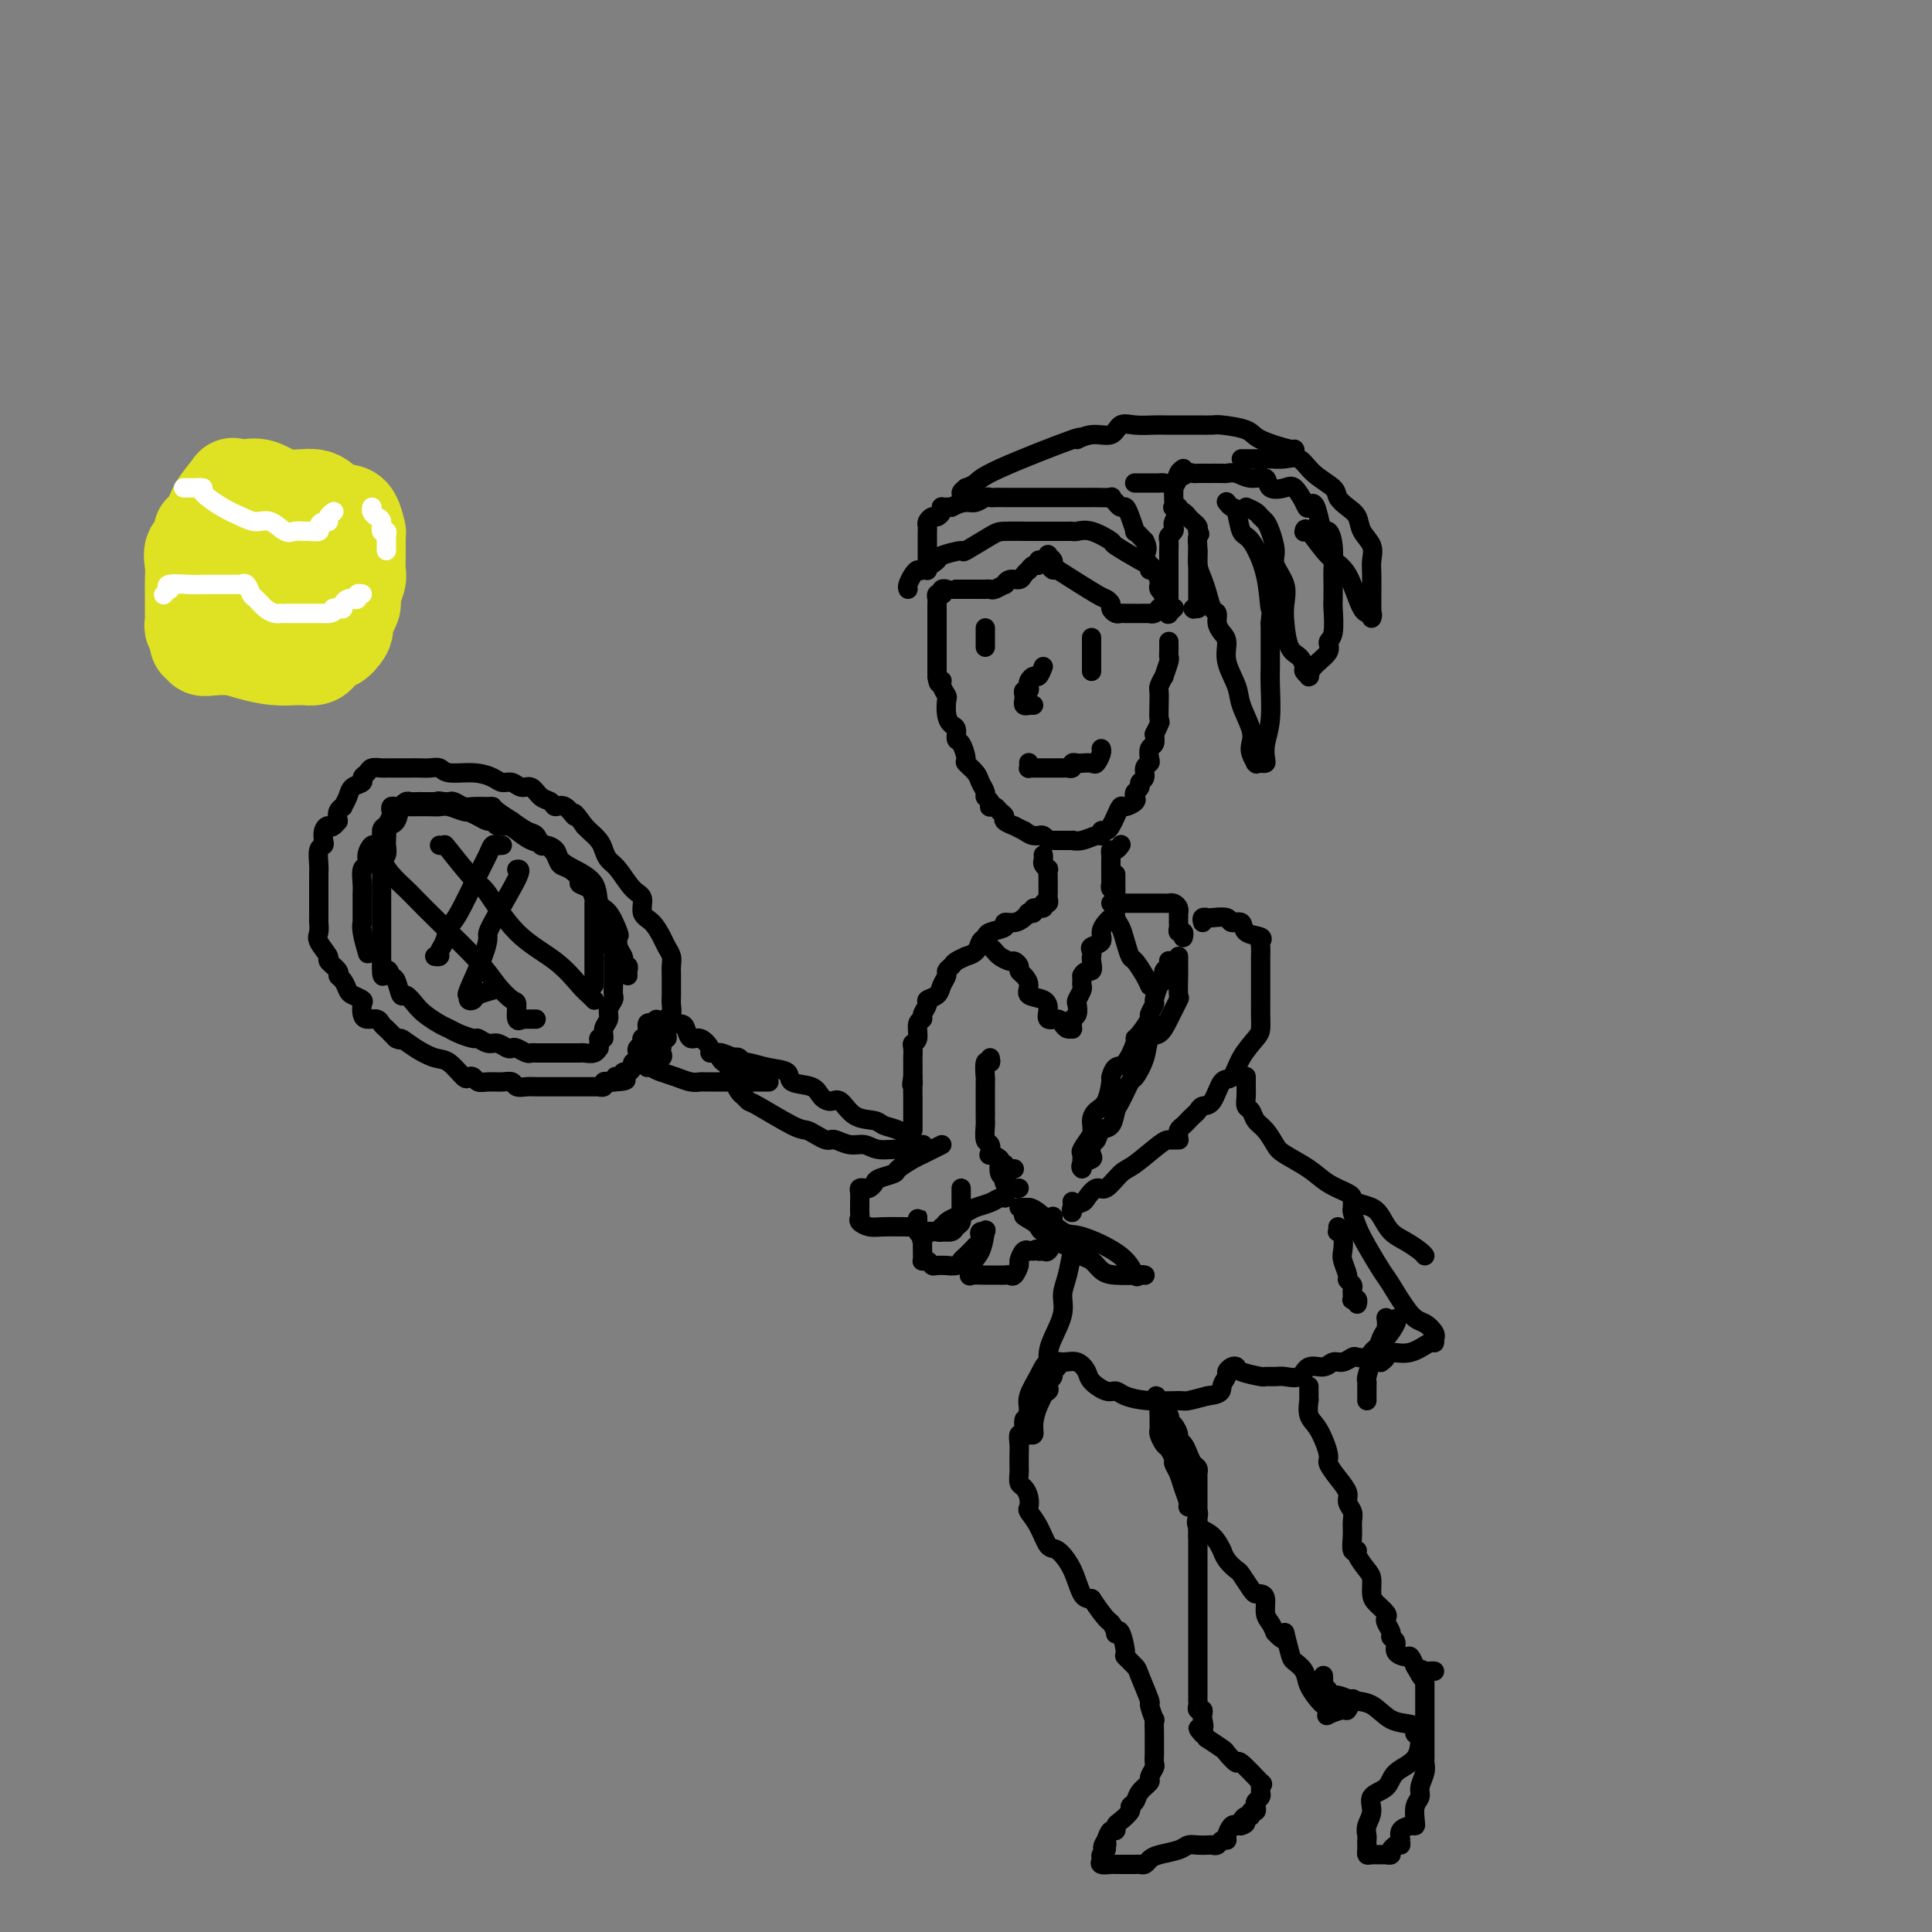 <svg viewBox='0 0 400 400' version='1.1' xmlns='http://www.w3.org/2000/svg' xmlns:xlink='http://www.w3.org/1999/xlink'><rect x="0" y="0" width="400" height="400" fill="#808080" stroke="none"/><g fill='none' stroke='rgb(0,0,0)' stroke-width='4' stroke-linecap='round' stroke-linejoin='round'><path d='M188,122c-0.084,-0.230 -0.169,-0.461 0,-1c0.169,-0.539 0.591,-1.387 1,-2c0.409,-0.613 0.804,-0.992 1,-1c0.196,-0.008 0.191,0.354 1,0c0.809,-0.354 2.430,-1.426 3,-2c0.570,-0.574 0.089,-0.651 1,-1c0.911,-0.349 3.212,-0.969 4,-1c0.788,-0.031 0.061,0.528 1,0c0.939,-0.528 3.544,-2.141 5,-3c1.456,-0.859 1.763,-0.962 3,-1c1.237,-0.038 3.405,-0.010 5,0c1.595,0.010 2.617,0.001 4,0c1.383,-0.001 3.128,0.007 4,0c0.872,-0.007 0.870,-0.029 1,0c0.130,0.029 0.392,0.109 1,0c0.608,-0.109 1.564,-0.408 3,0c1.436,0.408 3.354,1.523 4,2c0.646,0.477 0.019,0.318 1,1c0.981,0.682 3.569,2.206 5,3c1.431,0.794 1.704,0.857 2,1c0.296,0.143 0.614,0.367 1,1c0.386,0.633 0.839,1.676 1,2c0.161,0.324 0.029,-0.072 0,0c-0.029,0.072 0.045,0.610 0,1c-0.045,0.390 -0.208,0.630 0,1c0.208,0.370 0.787,0.869 1,1c0.213,0.131 0.061,-0.105 0,0c-0.061,0.105 -0.030,0.553 0,1'/><path d='M241,124c0.292,1.095 0.023,0.833 0,1c-0.023,0.167 0.200,0.763 0,1c-0.200,0.237 -0.822,0.116 -1,0c-0.178,-0.116 0.090,-0.227 0,0c-0.090,0.227 -0.536,0.793 -1,1c-0.464,0.207 -0.946,0.055 -1,0c-0.054,-0.055 0.318,-0.015 0,0c-0.318,0.015 -1.328,0.004 -2,0c-0.672,-0.004 -1.006,-0.000 -1,0c0.006,0.000 0.351,-0.003 0,0c-0.351,0.003 -1.400,0.012 -2,0c-0.600,-0.012 -0.753,-0.045 -1,0c-0.247,0.045 -0.590,0.170 -1,0c-0.410,-0.170 -0.889,-0.634 -1,-1c-0.111,-0.366 0.145,-0.634 0,-1c-0.145,-0.366 -0.693,-0.829 -1,-1c-0.307,-0.171 -0.373,-0.049 -2,-1c-1.627,-0.951 -4.813,-2.976 -8,-5'/><path d='M219,118c-2.388,-1.344 -1.357,-0.203 -1,0c0.357,0.203 0.040,-0.530 0,-1c-0.040,-0.470 0.195,-0.677 0,-1c-0.195,-0.323 -0.822,-0.762 -1,-1c-0.178,-0.238 0.093,-0.275 0,0c-0.093,0.275 -0.551,0.862 -1,1c-0.449,0.138 -0.890,-0.174 -1,0c-0.110,0.174 0.111,0.834 0,1c-0.111,0.166 -0.554,-0.162 -1,0c-0.446,0.162 -0.897,0.813 -1,1c-0.103,0.187 0.140,-0.089 0,0c-0.140,0.089 -0.663,0.545 -1,1c-0.337,0.455 -0.489,0.910 -1,1c-0.511,0.090 -1.379,-0.186 -2,0c-0.621,0.186 -0.993,0.835 -1,1c-0.007,0.165 0.350,-0.152 0,0c-0.350,0.152 -1.406,0.773 -2,1c-0.594,0.227 -0.726,0.061 -1,0c-0.274,-0.061 -0.689,-0.016 -1,0c-0.311,0.016 -0.516,0.004 -1,0c-0.484,-0.004 -1.246,-0.001 -2,0c-0.754,0.001 -1.501,0.000 -2,0c-0.499,-0.000 -0.749,-0.000 -1,0'/><path d='M198,122c-1.707,-0.004 -1.973,-0.015 -2,0c-0.027,0.015 0.185,0.056 0,0c-0.185,-0.056 -0.768,-0.208 -1,0c-0.232,0.208 -0.115,0.776 0,1c0.115,0.224 0.227,0.102 0,0c-0.227,-0.102 -0.793,-0.186 -1,0c-0.207,0.186 -0.056,0.641 0,1c0.056,0.359 0.015,0.621 0,1c-0.015,0.379 -0.004,0.875 0,1c0.004,0.125 0.001,-0.123 0,0c-0.001,0.123 -0.000,0.615 0,1c0.000,0.385 0.000,0.661 0,1c-0.000,0.339 -0.000,0.739 0,1c0.000,0.261 0.000,0.382 0,1c-0.000,0.618 -0.000,1.731 0,2c0.000,0.269 0.000,-0.307 0,0c-0.000,0.307 -0.000,1.498 0,2c0.000,0.502 0.000,0.317 0,1c-0.000,0.683 -0.000,2.235 0,3c0.000,0.765 0.000,0.745 0,1c-0.000,0.255 -0.000,0.787 0,1c0.000,0.213 0.000,0.106 0,0'/><path d='M194,140c0.243,2.517 0.849,1.311 1,1c0.151,-0.311 -0.153,0.274 0,1c0.153,0.726 0.763,1.594 1,2c0.237,0.406 0.101,0.351 0,1c-0.101,0.649 -0.168,2.003 0,3c0.168,0.997 0.571,1.637 1,2c0.429,0.363 0.884,0.450 1,1c0.116,0.550 -0.106,1.565 0,2c0.106,0.435 0.539,0.290 1,1c0.461,0.710 0.951,2.274 1,3c0.049,0.726 -0.342,0.614 0,1c0.342,0.386 1.416,1.269 2,2c0.584,0.731 0.679,1.310 1,2c0.321,0.690 0.870,1.492 1,2c0.130,0.508 -0.158,0.724 0,1c0.158,0.276 0.763,0.613 1,1c0.237,0.387 0.106,0.825 0,1c-0.106,0.175 -0.188,0.088 0,0c0.188,-0.088 0.647,-0.177 1,0c0.353,0.177 0.601,0.621 1,1c0.399,0.379 0.949,0.693 1,1c0.051,0.307 -0.399,0.608 0,1c0.399,0.392 1.646,0.875 2,1c0.354,0.125 -0.185,-0.107 0,0c0.185,0.107 1.092,0.554 2,1'/><path d='M212,172c1.487,0.996 1.704,0.985 2,1c0.296,0.015 0.671,0.057 1,0c0.329,-0.057 0.611,-0.211 1,0c0.389,0.211 0.887,0.789 1,1c0.113,0.211 -0.157,0.056 0,0c0.157,-0.056 0.740,-0.014 1,0c0.260,0.014 0.195,-0.000 1,0c0.805,0.000 2.479,0.015 3,0c0.521,-0.015 -0.110,-0.061 0,0c0.110,0.061 0.961,0.227 2,0c1.039,-0.227 2.267,-0.848 3,-1c0.733,-0.152 0.970,0.164 1,0c0.030,-0.164 -0.146,-0.808 0,-1c0.146,-0.192 0.615,0.069 1,0c0.385,-0.069 0.685,-0.466 1,-1c0.315,-0.534 0.645,-1.204 1,-2c0.355,-0.796 0.735,-1.719 1,-2c0.265,-0.281 0.415,0.079 1,0c0.585,-0.079 1.606,-0.599 2,-1c0.394,-0.401 0.162,-0.684 0,-1c-0.162,-0.316 -0.255,-0.666 0,-1c0.255,-0.334 0.857,-0.653 1,-1c0.143,-0.347 -0.172,-0.722 0,-1c0.172,-0.278 0.830,-0.460 1,-1c0.170,-0.540 -0.147,-1.439 0,-2c0.147,-0.561 0.758,-0.783 1,-1c0.242,-0.217 0.117,-0.429 0,-1c-0.117,-0.571 -0.224,-1.500 0,-2c0.224,-0.500 0.778,-0.571 1,-1c0.222,-0.429 0.111,-1.214 0,-2'/><path d='M239,152c1.614,-3.338 1.149,-2.184 1,-3c-0.149,-0.816 0.016,-3.602 0,-5c-0.016,-1.398 -0.215,-1.407 0,-2c0.215,-0.593 0.842,-1.768 1,-2c0.158,-0.232 -0.154,0.480 0,0c0.154,-0.480 0.773,-2.154 1,-3c0.227,-0.846 0.061,-0.866 0,-1c-0.061,-0.134 -0.016,-0.382 0,-1c0.016,-0.618 0.005,-1.605 0,-2c-0.005,-0.395 -0.002,-0.197 0,0'/><path d='M216,138c-0.339,0.870 -0.678,1.740 -1,2c-0.322,0.260 -0.626,-0.089 -1,0c-0.374,0.089 -0.818,0.615 -1,1c-0.182,0.385 -0.101,0.629 0,1c0.101,0.371 0.224,0.869 0,1c-0.224,0.131 -0.793,-0.105 -1,0c-0.207,0.105 -0.052,0.550 0,1c0.052,0.450 0.000,0.905 0,1c-0.000,0.095 0.052,-0.171 0,0c-0.052,0.171 -0.206,0.778 0,1c0.206,0.222 0.774,0.060 1,0c0.226,-0.060 0.112,-0.016 0,0c-0.112,0.016 -0.223,0.004 0,0c0.223,-0.004 0.778,-0.001 1,0c0.222,0.001 0.111,0.001 0,0'/><path d='M213,158c0.002,0.030 0.003,0.061 0,0c-0.003,-0.061 -0.012,-0.212 0,0c0.012,0.212 0.045,0.789 0,1c-0.045,0.211 -0.169,0.057 0,0c0.169,-0.057 0.630,-0.015 1,0c0.370,0.015 0.648,0.004 1,0c0.352,-0.004 0.778,-0.000 1,0c0.222,0.000 0.241,-0.004 1,0c0.759,0.004 2.259,0.015 3,0c0.741,-0.015 0.722,-0.056 1,0c0.278,0.056 0.852,0.211 1,0c0.148,-0.211 -0.129,-0.787 0,-1c0.129,-0.213 0.665,-0.064 1,0c0.335,0.064 0.468,0.041 1,0c0.532,-0.041 1.463,-0.102 2,0c0.537,0.102 0.680,0.368 1,0c0.320,-0.368 0.817,-1.368 1,-2c0.183,-0.632 0.052,-0.895 0,-1c-0.052,-0.105 -0.026,-0.053 0,0'/><path d='M204,130c0.000,0.303 0.000,0.607 0,1c0.000,0.393 0.000,0.876 0,1c0.000,0.124 0.000,-0.111 0,0c0.000,0.111 0.000,0.568 0,1c0.000,0.432 -0.000,0.838 0,1c0.000,0.162 0.000,0.081 0,0'/><path d='M226,132c0.000,0.304 0.000,0.607 0,1c0.000,0.393 -0.000,0.875 0,1c0.000,0.125 0.000,-0.107 0,0c0.000,0.107 0.000,0.553 0,1c0.000,0.447 0.000,0.894 0,1c0.000,0.106 0.000,-0.129 0,0c0.000,0.129 0.000,0.622 0,1c0.000,0.378 0.000,0.640 0,1c0.000,0.360 0.000,0.817 0,1c0.000,0.183 0.000,0.091 0,0'/><path d='M192,118c0.000,0.089 0.000,0.178 0,0c-0.000,-0.178 -0.000,-0.624 0,-1c0.000,-0.376 0.000,-0.682 0,-1c-0.000,-0.318 -0.000,-0.649 0,-1c0.000,-0.351 0.000,-0.721 0,-1c-0.000,-0.279 -0.000,-0.466 0,-1c0.000,-0.534 0.000,-1.414 0,-2c-0.000,-0.586 -0.001,-0.878 0,-1c0.001,-0.122 0.003,-0.075 0,0c-0.003,0.075 -0.012,0.179 0,0c0.012,-0.179 0.045,-0.639 0,-1c-0.045,-0.361 -0.170,-0.622 0,-1c0.170,-0.378 0.633,-0.872 1,-1c0.367,-0.128 0.637,0.109 1,0c0.363,-0.109 0.818,-0.565 1,-1c0.182,-0.435 0.090,-0.849 0,-1c-0.090,-0.151 -0.178,-0.041 0,0c0.178,0.041 0.622,0.012 1,0c0.378,-0.012 0.689,-0.006 1,0'/><path d='M197,105c1.360,-0.707 2.261,-0.974 3,-1c0.739,-0.026 1.314,0.189 2,0c0.686,-0.189 1.481,-0.783 2,-1c0.519,-0.217 0.763,-0.058 1,0c0.237,0.058 0.468,0.016 1,0c0.532,-0.016 1.365,-0.004 2,0c0.635,0.004 1.072,0.001 2,0c0.928,-0.001 2.347,-0.000 3,0c0.653,0.000 0.541,0.000 1,0c0.459,-0.000 1.490,-0.000 2,0c0.510,0.000 0.500,0.000 1,0c0.500,-0.000 1.510,-0.000 2,0c0.490,0.000 0.460,0.000 1,0c0.540,-0.000 1.650,-0.000 2,0c0.350,0.000 -0.060,0.000 0,0c0.060,-0.000 0.591,-0.000 1,0c0.409,0.000 0.696,0.000 1,0c0.304,-0.000 0.627,-0.001 1,0c0.373,0.001 0.798,0.004 1,0c0.202,-0.004 0.183,-0.016 1,0c0.817,0.016 2.471,0.061 3,0c0.529,-0.061 -0.065,-0.228 0,0c0.065,0.228 0.791,0.850 1,1c0.209,0.150 -0.097,-0.172 0,0c0.097,0.172 0.599,0.840 1,1c0.401,0.160 0.701,-0.186 1,0c0.299,0.186 0.596,0.906 1,2c0.404,1.094 0.917,2.564 1,3c0.083,0.436 -0.262,-0.161 0,0c0.262,0.161 1.131,1.081 2,2'/><path d='M237,112c1.022,1.967 0.078,2.383 0,3c-0.078,0.617 0.710,1.435 1,2c0.290,0.565 0.083,0.876 0,1c-0.083,0.124 -0.041,0.062 0,0'/><path d='M200,103c-0.550,-0.304 -1.100,-0.609 -1,-1c0.100,-0.391 0.850,-0.870 1,-1c0.150,-0.130 -0.299,0.089 0,0c0.299,-0.089 1.345,-0.487 2,-1c0.655,-0.513 0.917,-1.141 5,-3c4.083,-1.859 11.985,-4.951 15,-6c3.015,-1.049 1.141,-0.057 1,0c-0.141,0.057 1.450,-0.822 3,-1c1.550,-0.178 3.059,0.345 4,0c0.941,-0.345 1.316,-1.556 2,-2c0.684,-0.444 1.679,-0.119 3,0c1.321,0.119 2.969,0.032 4,0c1.031,-0.032 1.444,-0.009 2,0c0.556,0.009 1.256,0.002 2,0c0.744,-0.002 1.533,-0.001 2,0c0.467,0.001 0.612,0.003 1,0c0.388,-0.003 1.020,-0.009 2,0c0.980,0.009 2.309,0.034 3,0c0.691,-0.034 0.746,-0.128 2,0c1.254,0.128 3.709,0.479 5,1c1.291,0.521 1.418,1.212 3,2c1.582,0.788 4.618,1.674 6,2c1.382,0.326 1.109,0.093 1,0c-0.109,-0.093 -0.055,-0.047 0,0'/><path d='M235,100c-0.068,-0.000 -0.135,-0.001 0,0c0.135,0.001 0.474,0.002 1,0c0.526,-0.002 1.240,-0.007 2,0c0.760,0.007 1.566,0.026 2,0c0.434,-0.026 0.495,-0.098 1,0c0.505,0.098 1.455,0.367 2,0c0.545,-0.367 0.685,-1.368 1,-2c0.315,-0.632 0.804,-0.895 1,-1c0.196,-0.105 0.098,-0.053 0,0'/><path d='M258,105c0.757,0.331 1.514,0.662 2,1c0.486,0.338 0.703,0.683 1,1c0.297,0.317 0.676,0.604 1,1c0.324,0.396 0.595,0.899 1,2c0.405,1.101 0.945,2.799 1,4c0.055,1.201 -0.376,1.905 0,3c0.376,1.095 1.557,2.583 2,4c0.443,1.417 0.147,2.765 0,4c-0.147,1.235 -0.146,2.358 0,4c0.146,1.642 0.435,3.803 1,5c0.565,1.197 1.405,1.431 2,2c0.595,0.569 0.944,1.474 1,2c0.056,0.526 -0.180,0.672 0,1c0.180,0.328 0.778,0.839 1,1c0.222,0.161 0.069,-0.026 0,0c-0.069,0.026 -0.053,0.267 0,0c0.053,-0.267 0.144,-1.042 1,-2c0.856,-0.958 2.478,-2.099 3,-3c0.522,-0.901 -0.056,-1.562 0,-2c0.056,-0.438 0.747,-0.653 1,-2c0.253,-1.347 0.069,-3.827 0,-5c-0.069,-1.173 -0.021,-1.040 0,-2c0.021,-0.960 0.017,-3.011 0,-4c-0.017,-0.989 -0.046,-0.914 0,-2c0.046,-1.086 0.167,-3.332 0,-5c-0.167,-1.668 -0.622,-2.757 -1,-3c-0.378,-0.243 -0.679,0.359 -1,0c-0.321,-0.359 -0.660,-1.680 -1,-3'/><path d='M273,107c-0.884,-4.153 -1.593,-2.536 -2,-2c-0.407,0.536 -0.513,-0.008 -1,-1c-0.487,-0.992 -1.355,-2.433 -2,-3c-0.645,-0.567 -1.068,-0.261 -2,0c-0.932,0.261 -2.372,0.476 -3,0c-0.628,-0.476 -0.443,-1.644 -1,-2c-0.557,-0.356 -1.858,0.101 -3,0c-1.142,-0.101 -2.127,-0.759 -3,-1c-0.873,-0.241 -1.635,-0.064 -2,0c-0.365,0.064 -0.334,0.016 -1,0c-0.666,-0.016 -2.029,0.000 -3,0c-0.971,-0.000 -1.552,-0.016 -2,0c-0.448,0.016 -0.765,0.064 -1,0c-0.235,-0.064 -0.389,-0.241 -1,0c-0.611,0.241 -1.680,0.901 -2,1c-0.320,0.099 0.111,-0.362 0,0c-0.111,0.362 -0.762,1.549 -1,2c-0.238,0.451 -0.063,0.167 0,0c0.063,-0.167 0.015,-0.217 0,0c-0.015,0.217 0.003,0.702 0,1c-0.003,0.298 -0.026,0.408 0,1c0.026,0.592 0.101,1.664 0,2c-0.101,0.336 -0.377,-0.065 0,0c0.377,0.065 1.408,0.595 2,1c0.592,0.405 0.746,0.686 1,1c0.254,0.314 0.607,0.661 1,1c0.393,0.339 0.827,0.668 1,1c0.173,0.332 0.087,0.666 0,1'/><path d='M248,110c0.770,0.856 0.195,0.497 0,1c-0.195,0.503 -0.011,1.869 0,3c0.011,1.131 -0.151,2.028 0,3c0.151,0.972 0.614,2.017 1,3c0.386,0.983 0.694,1.902 1,3c0.306,1.098 0.608,2.376 1,3c0.392,0.624 0.874,0.595 1,1c0.126,0.405 -0.103,1.245 0,2c0.103,0.755 0.537,1.425 1,2c0.463,0.575 0.955,1.056 1,2c0.045,0.944 -0.355,2.350 0,4c0.355,1.650 1.467,3.544 2,5c0.533,1.456 0.486,2.475 1,4c0.514,1.525 1.588,3.557 2,5c0.412,1.443 0.162,2.296 0,3c-0.162,0.704 -0.237,1.260 0,2c0.237,0.740 0.785,1.663 1,2c0.215,0.337 0.096,0.089 0,0c-0.096,-0.089 -0.170,-0.018 0,0c0.170,0.018 0.585,-0.018 1,0c0.415,0.018 0.829,0.091 1,0c0.171,-0.091 0.098,-0.344 0,-1c-0.098,-0.656 -0.223,-1.714 0,-3c0.223,-1.286 0.792,-2.800 1,-5c0.208,-2.200 0.056,-5.084 0,-7c-0.056,-1.916 -0.015,-2.862 0,-4c0.015,-1.138 0.004,-2.468 0,-4c-0.004,-1.532 -0.002,-3.266 0,-5'/><path d='M263,129c0.484,-4.851 0.193,-2.477 0,-3c-0.193,-0.523 -0.289,-3.943 -1,-7c-0.711,-3.057 -2.037,-5.751 -3,-7c-0.963,-1.249 -1.565,-1.053 -2,-2c-0.435,-0.947 -0.704,-3.037 -1,-4c-0.296,-0.963 -0.618,-0.798 -1,-1c-0.382,-0.202 -0.823,-0.772 -1,-1c-0.177,-0.228 -0.088,-0.114 0,0'/><path d='M244,105c0.111,0.220 0.222,0.440 0,1c-0.222,0.560 -0.777,1.459 -1,2c-0.223,0.541 -0.112,0.724 0,1c0.112,0.276 0.226,0.645 0,1c-0.226,0.355 -0.793,0.696 -1,1c-0.207,0.304 -0.056,0.571 0,1c0.056,0.429 0.015,1.022 0,2c-0.015,0.978 -0.004,2.342 0,3c0.004,0.658 0.001,0.609 0,1c-0.001,0.391 -0.000,1.223 0,2c0.000,0.777 0.000,1.500 0,2c-0.000,0.500 0.000,0.779 0,1c-0.000,0.221 -0.001,0.386 0,1c0.001,0.614 0.004,1.677 0,2c-0.004,0.323 -0.015,-0.096 0,0c0.015,0.096 0.056,0.706 0,1c-0.056,0.294 -0.207,0.271 0,0c0.207,-0.271 0.774,-0.792 1,-1c0.226,-0.208 0.113,-0.104 0,0'/><path d='M257,95c0.113,0.000 0.226,0.000 1,0c0.774,-0.000 2.209,-0.000 3,0c0.791,0.000 0.939,0.001 1,0c0.061,-0.001 0.036,-0.003 0,0c-0.036,0.003 -0.083,0.009 0,0c0.083,-0.009 0.296,-0.035 1,0c0.704,0.035 1.900,0.131 3,0c1.100,-0.131 2.104,-0.488 3,0c0.896,0.488 1.683,1.820 3,3c1.317,1.180 3.164,2.206 4,3c0.836,0.794 0.662,1.356 1,2c0.338,0.644 1.187,1.369 2,2c0.813,0.631 1.591,1.167 2,2c0.409,0.833 0.449,1.963 1,3c0.551,1.037 1.612,1.980 2,3c0.388,1.020 0.104,2.118 0,3c-0.104,0.882 -0.028,1.548 0,3c0.028,1.452 0.009,3.691 0,5c-0.009,1.309 -0.008,1.688 0,2c0.008,0.312 0.022,0.557 0,1c-0.022,0.443 -0.080,1.083 0,1c0.080,-0.083 0.298,-0.889 0,-1c-0.298,-0.111 -1.113,0.471 -2,-1c-0.887,-1.471 -1.845,-4.996 -3,-7c-1.155,-2.004 -2.505,-2.485 -4,-4c-1.495,-1.515 -3.133,-4.062 -4,-5c-0.867,-0.938 -0.962,-0.268 -1,0c-0.038,0.268 -0.019,0.134 0,0'/><path d='M248,114c0.000,0.372 0.000,0.744 0,1c0.000,0.256 0.000,0.396 0,1c-0.000,0.604 0.000,1.671 0,2c0.000,0.329 0.000,-0.082 0,0c0.000,0.082 0.000,0.655 0,1c-0.000,0.345 0.000,0.460 0,1c0.000,0.540 0.000,1.504 0,2c0.000,0.496 0.000,0.525 0,1c-0.000,0.475 0.000,1.397 0,2c0.000,0.603 -0.000,0.887 0,1c0.000,0.113 0.000,0.057 0,0'/><path d='M247,126c0.000,0.000 0.100,0.100 0.1,0.1'/><path d='M232,175c0.083,-0.120 0.166,-0.239 0,0c-0.166,0.239 -0.580,0.838 -1,1c-0.420,0.162 -0.845,-0.111 -1,0c-0.155,0.111 -0.042,0.607 0,1c0.042,0.393 0.011,0.682 0,1c-0.011,0.318 -0.003,0.664 0,1c0.003,0.336 0.001,0.664 0,1c-0.001,0.336 -0.001,0.682 0,1c0.001,0.318 0.004,0.607 0,1c-0.004,0.393 -0.015,0.890 0,1c0.015,0.110 0.056,-0.166 0,0c-0.056,0.166 -0.207,0.776 0,1c0.207,0.224 0.774,0.064 1,0c0.226,-0.064 0.113,-0.032 0,0'/><path d='M216,177c0.030,0.343 0.061,0.687 0,1c-0.061,0.313 -0.212,0.596 0,1c0.212,0.404 0.789,0.931 1,1c0.211,0.069 0.057,-0.318 0,0c-0.057,0.318 -0.015,1.342 0,2c0.015,0.658 0.004,0.949 0,1c-0.004,0.051 0.000,-0.140 0,0c-0.000,0.140 -0.004,0.611 0,1c0.004,0.389 0.017,0.697 0,1c-0.017,0.303 -0.065,0.602 0,1c0.065,0.398 0.243,0.895 0,1c-0.243,0.105 -0.906,-0.182 -1,0c-0.094,0.182 0.381,0.833 0,1c-0.381,0.167 -1.618,-0.151 -2,0c-0.382,0.151 0.089,0.771 0,1c-0.089,0.229 -0.740,0.065 -1,0c-0.260,-0.065 -0.130,-0.033 0,0'/><path d='M204,195c0.325,0.331 0.650,0.662 1,1c0.350,0.338 0.725,0.682 1,1c0.275,0.318 0.451,0.610 1,1c0.549,0.390 1.470,0.877 2,1c0.530,0.123 0.668,-0.119 1,0c0.332,0.119 0.857,0.599 1,1c0.143,0.401 -0.095,0.723 0,1c0.095,0.277 0.523,0.511 1,1c0.477,0.489 1.002,1.235 1,2c-0.002,0.765 -0.530,1.549 0,2c0.530,0.451 2.117,0.568 3,1c0.883,0.432 1.063,1.177 1,2c-0.063,0.823 -0.367,1.723 0,2c0.367,0.277 1.405,-0.069 2,0c0.595,0.069 0.748,0.551 1,1c0.252,0.449 0.602,0.863 1,1c0.398,0.137 0.842,-0.004 1,0c0.158,0.004 0.028,0.152 0,0c-0.028,-0.152 0.044,-0.603 0,-1c-0.044,-0.397 -0.204,-0.740 0,-1c0.204,-0.260 0.773,-0.437 1,-1c0.227,-0.563 0.113,-1.513 0,-2c-0.113,-0.487 -0.227,-0.512 0,-1c0.227,-0.488 0.793,-1.440 1,-2c0.207,-0.560 0.056,-0.728 0,-1c-0.056,-0.272 -0.016,-0.649 0,-1c0.016,-0.351 0.008,-0.675 0,-1'/><path d='M224,202c0.608,-1.360 1.628,-0.760 2,-1c0.372,-0.240 0.098,-1.321 0,-2c-0.098,-0.679 -0.018,-0.955 0,-1c0.018,-0.045 -0.024,0.140 0,0c0.024,-0.140 0.114,-0.604 0,-1c-0.114,-0.396 -0.433,-0.723 0,-1c0.433,-0.277 1.619,-0.505 2,-1c0.381,-0.495 -0.042,-1.256 0,-2c0.042,-0.744 0.550,-1.469 1,-2c0.450,-0.531 0.843,-0.866 1,-1c0.157,-0.134 0.079,-0.067 0,0'/><path d='M230,187c0.453,-0.000 0.907,-0.000 1,0c0.093,0.000 -0.173,0.000 0,0c0.173,-0.000 0.786,-0.000 1,0c0.214,0.000 0.028,0.000 1,0c0.972,-0.000 3.100,-0.000 4,0c0.900,0.000 0.570,0.000 1,0c0.430,-0.000 1.621,-0.001 2,0c0.379,0.001 -0.052,0.003 0,0c0.052,-0.003 0.588,-0.011 1,0c0.412,0.011 0.699,0.039 1,0c0.301,-0.039 0.617,-0.147 1,0c0.383,0.147 0.835,0.550 1,1c0.165,0.450 0.043,0.948 0,1c-0.043,0.052 -0.008,-0.341 0,0c0.008,0.341 -0.012,1.416 0,2c0.012,0.584 0.056,0.679 0,1c-0.056,0.321 -0.211,0.870 0,1c0.211,0.130 0.788,-0.157 1,0c0.212,0.157 0.061,0.759 0,1c-0.061,0.241 -0.030,0.120 0,0'/><path d='M249,191c-0.106,-0.420 -0.213,-0.840 0,-1c0.213,-0.160 0.744,-0.059 1,0c0.256,0.059 0.237,0.075 1,0c0.763,-0.075 2.307,-0.242 3,0c0.693,0.242 0.536,0.891 1,1c0.464,0.109 1.550,-0.323 2,0c0.450,0.323 0.264,1.401 1,2c0.736,0.599 2.393,0.719 3,1c0.607,0.281 0.163,0.724 0,1c-0.163,0.276 -0.044,0.387 0,1c0.044,0.613 0.012,1.728 0,2c-0.012,0.272 -0.003,-0.299 0,1c0.003,1.299 -0.000,4.468 0,6c0.000,1.532 0.004,1.427 0,2c-0.004,0.573 -0.017,1.825 0,3c0.017,1.175 0.065,2.272 0,3c-0.065,0.728 -0.244,1.085 -1,2c-0.756,0.915 -2.090,2.388 -3,4c-0.910,1.612 -1.396,3.363 -2,4c-0.604,0.637 -1.328,0.160 -2,1c-0.672,0.840 -1.293,2.999 -2,4c-0.707,1.001 -1.499,0.846 -2,1c-0.501,0.154 -0.713,0.618 -1,1c-0.287,0.382 -0.651,0.680 -1,1c-0.349,0.320 -0.682,0.660 -1,1c-0.318,0.340 -0.621,0.679 -1,1c-0.379,0.321 -0.833,0.625 -1,1c-0.167,0.375 -0.048,0.821 0,1c0.048,0.179 0.024,0.089 0,0'/><path d='M244,198c-0.000,0.340 -0.000,0.680 0,1c0.000,0.320 0.002,0.618 0,1c-0.002,0.382 -0.006,0.846 0,1c0.006,0.154 0.024,-0.004 0,1c-0.024,1.004 -0.090,3.170 0,4c0.090,0.830 0.338,0.325 0,1c-0.338,0.675 -1.260,2.532 -2,4c-0.740,1.468 -1.296,2.547 -2,3c-0.704,0.453 -1.554,0.279 -2,1c-0.446,0.721 -0.487,2.338 -1,4c-0.513,1.662 -1.498,3.370 -2,4c-0.502,0.630 -0.519,0.181 -1,1c-0.481,0.819 -1.424,2.906 -2,4c-0.576,1.094 -0.785,1.195 -1,2c-0.215,0.805 -0.436,2.313 -1,3c-0.564,0.687 -1.470,0.551 -2,1c-0.530,0.449 -0.686,1.482 -1,2c-0.314,0.518 -0.788,0.521 -1,1c-0.212,0.479 -0.162,1.433 0,2c0.162,0.567 0.436,0.747 0,1c-0.436,0.253 -1.582,0.578 -2,1c-0.418,0.422 -0.106,0.942 0,1c0.106,0.058 0.008,-0.345 0,-1c-0.008,-0.655 0.075,-1.561 0,-2c-0.075,-0.439 -0.307,-0.411 0,-1c0.307,-0.589 1.154,-1.794 2,-3'/><path d='M226,235c0.277,-1.502 -0.032,-2.257 0,-3c0.032,-0.743 0.403,-1.475 1,-2c0.597,-0.525 1.419,-0.845 2,-2c0.581,-1.155 0.920,-3.147 1,-4c0.080,-0.853 -0.098,-0.568 0,-1c0.098,-0.432 0.473,-1.581 1,-2c0.527,-0.419 1.207,-0.109 2,-1c0.793,-0.891 1.700,-2.983 2,-4c0.300,-1.017 -0.007,-0.959 0,-1c0.007,-0.041 0.327,-0.180 1,-1c0.673,-0.820 1.700,-2.321 2,-3c0.300,-0.679 -0.126,-0.535 0,-1c0.126,-0.465 0.804,-1.540 1,-2c0.196,-0.460 -0.091,-0.304 0,-1c0.091,-0.696 0.559,-2.242 1,-3c0.441,-0.758 0.854,-0.728 1,-1c0.146,-0.272 0.025,-0.847 0,-1c-0.025,-0.153 0.046,0.117 0,0c-0.046,-0.117 -0.208,-0.620 0,-1c0.208,-0.380 0.788,-0.638 1,-1c0.212,-0.362 0.057,-0.828 0,-1c-0.057,-0.172 -0.016,-0.049 0,0c0.016,0.049 0.008,0.025 0,0'/><path d='M213,189c-0.019,0.022 -0.038,0.044 0,0c0.038,-0.044 0.132,-0.152 0,0c-0.132,0.152 -0.491,0.566 -1,1c-0.509,0.434 -1.169,0.890 -2,1c-0.831,0.110 -1.834,-0.126 -2,0c-0.166,0.126 0.504,0.615 0,1c-0.504,0.385 -2.182,0.668 -3,1c-0.818,0.332 -0.778,0.715 -1,1c-0.222,0.285 -0.707,0.472 -1,1c-0.293,0.528 -0.393,1.398 -1,2c-0.607,0.602 -1.722,0.935 -2,1c-0.278,0.065 0.280,-0.138 0,0c-0.280,0.138 -1.399,0.617 -2,1c-0.601,0.383 -0.685,0.670 -1,1c-0.315,0.330 -0.863,0.705 -1,1c-0.137,0.295 0.136,0.512 0,1c-0.136,0.488 -0.682,1.248 -1,2c-0.318,0.752 -0.410,1.497 -1,2c-0.590,0.503 -1.679,0.763 -2,1c-0.321,0.237 0.125,0.452 0,1c-0.125,0.548 -0.822,1.428 -1,2c-0.178,0.572 0.163,0.835 0,1c-0.163,0.165 -0.828,0.233 -1,1c-0.172,0.767 0.150,2.233 0,3c-0.150,0.767 -0.772,0.835 -1,1c-0.228,0.165 -0.061,0.428 0,1c0.061,0.572 0.016,1.452 0,2c-0.016,0.548 -0.004,0.763 0,1c0.004,0.237 0.001,0.496 0,1c-0.001,0.504 -0.001,1.252 0,2'/><path d='M189,223c-0.464,2.670 -0.124,1.345 0,1c0.124,-0.345 0.033,0.289 0,1c-0.033,0.711 -0.009,1.500 0,2c0.009,0.500 0.002,0.711 0,1c-0.002,0.289 -0.001,0.656 0,1c0.001,0.344 0.000,0.666 0,1c-0.000,0.334 -0.000,0.682 0,1c0.000,0.318 0.000,0.607 0,1c-0.000,0.393 -0.000,0.889 0,1c0.000,0.111 0.000,-0.162 0,0c-0.000,0.162 -0.000,0.761 0,1c0.000,0.239 0.000,0.120 0,0'/><path d='M208,248c0.075,0.023 0.150,0.047 0,0c-0.150,-0.047 -0.525,-0.164 -1,0c-0.475,0.164 -1.051,0.608 -2,1c-0.949,0.392 -2.272,0.731 -3,1c-0.728,0.269 -0.859,0.468 -2,1c-1.141,0.532 -3.290,1.397 -4,2c-0.710,0.603 0.018,0.946 0,1c-0.018,0.054 -0.783,-0.179 -1,0c-0.217,0.179 0.114,0.770 0,1c-0.114,0.230 -0.671,0.098 -1,0c-0.329,-0.098 -0.428,-0.162 -1,0c-0.572,0.162 -1.617,0.550 -2,1c-0.383,0.450 -0.103,0.960 0,1c0.103,0.040 0.028,-0.392 0,0c-0.028,0.392 -0.008,1.608 0,2c0.008,0.392 0.005,-0.040 0,0c-0.005,0.040 -0.012,0.550 0,1c0.012,0.450 0.043,0.838 0,1c-0.043,0.162 -0.161,0.096 0,0c0.161,-0.096 0.602,-0.222 1,0c0.398,0.222 0.754,0.792 1,1c0.246,0.208 0.381,0.052 1,0c0.619,-0.052 1.723,-0.002 2,0c0.277,0.002 -0.274,-0.044 0,0c0.274,0.044 1.372,0.177 2,0c0.628,-0.177 0.784,-0.663 1,-1c0.216,-0.337 0.490,-0.525 1,-1c0.510,-0.475 1.255,-1.238 2,-2'/><path d='M202,258c1.635,-1.007 1.221,-1.525 1,-2c-0.221,-0.475 -0.249,-0.906 0,-1c0.249,-0.094 0.775,0.150 1,0c0.225,-0.150 0.148,-0.695 0,0c-0.148,0.695 -0.367,2.631 -1,4c-0.633,1.369 -1.679,2.171 -2,3c-0.321,0.829 0.082,1.686 0,2c-0.082,0.314 -0.650,0.084 0,0c0.650,-0.084 2.517,-0.023 3,0c0.483,0.023 -0.418,0.008 0,0c0.418,-0.008 2.154,-0.009 3,0c0.846,0.009 0.800,0.029 1,0c0.200,-0.029 0.645,-0.106 1,0c0.355,0.106 0.621,0.396 1,0c0.379,-0.396 0.871,-1.479 1,-2c0.129,-0.521 -0.106,-0.479 0,-1c0.106,-0.521 0.554,-1.603 1,-2c0.446,-0.397 0.889,-0.107 1,0c0.111,0.107 -0.111,0.031 0,0c0.111,-0.031 0.556,-0.015 1,0'/><path d='M214,259c0.797,-0.765 0.788,-0.179 1,0c0.212,0.179 0.645,-0.049 1,0c0.355,0.049 0.631,0.373 1,0c0.369,-0.373 0.831,-1.445 1,-2c0.169,-0.555 0.045,-0.592 0,-1c-0.045,-0.408 -0.012,-1.187 0,-2c0.012,-0.813 0.003,-1.661 0,-2c-0.003,-0.339 -0.002,-0.170 0,0'/><path d='M205,219c0.113,0.512 0.226,1.024 0,1c-0.226,-0.024 -0.793,-0.584 -1,0c-0.207,0.584 -0.056,2.310 0,3c0.056,0.690 0.015,0.342 0,1c-0.015,0.658 -0.004,2.321 0,3c0.004,0.679 0.000,0.375 0,1c-0.000,0.625 0.004,2.179 0,3c-0.004,0.821 -0.014,0.907 0,1c0.014,0.093 0.054,0.192 0,1c-0.054,0.808 -0.203,2.324 0,3c0.203,0.676 0.757,0.511 1,1c0.243,0.489 0.174,1.633 0,2c-0.174,0.367 -0.453,-0.041 0,0c0.453,0.041 1.637,0.533 2,1c0.363,0.467 -0.096,0.910 0,1c0.096,0.090 0.747,-0.172 1,0c0.253,0.172 0.106,0.778 0,1c-0.106,0.222 -0.173,0.059 0,0c0.173,-0.059 0.585,-0.016 1,0c0.415,0.016 0.833,0.005 1,0c0.167,-0.005 0.084,-0.002 0,0'/><path d='M195,237c-0.609,0.305 -1.218,0.610 -2,1c-0.782,0.390 -1.737,0.864 -2,1c-0.263,0.136 0.168,-0.066 0,0c-0.168,0.066 -0.934,0.399 -2,1c-1.066,0.601 -2.432,1.471 -3,2c-0.568,0.529 -0.337,0.716 -1,1c-0.663,0.284 -2.220,0.664 -3,1c-0.780,0.336 -0.783,0.628 -1,1c-0.217,0.372 -0.647,0.824 -1,1c-0.353,0.176 -0.631,0.074 -1,0c-0.369,-0.074 -0.831,-0.122 -1,0c-0.169,0.122 -0.045,0.414 0,1c0.045,0.586 0.010,1.466 0,2c-0.010,0.534 0.003,0.721 0,1c-0.003,0.279 -0.023,0.649 0,1c0.023,0.351 0.087,0.683 0,1c-0.087,0.317 -0.326,0.621 0,1c0.326,0.379 1.215,0.834 2,1c0.785,0.166 1.464,0.042 3,0c1.536,-0.042 3.928,-0.002 5,0c1.072,0.002 0.823,-0.035 1,0c0.177,0.035 0.779,0.142 1,0c0.221,-0.142 0.059,-0.532 0,-1c-0.059,-0.468 -0.016,-1.012 0,-1c0.016,0.012 0.004,0.580 0,1c-0.004,0.420 -0.001,0.691 0,1c0.001,0.309 0.001,0.654 0,1'/><path d='M190,255c0.053,0.463 0.185,0.121 1,0c0.815,-0.121 2.313,-0.020 3,0c0.687,0.020 0.562,-0.040 1,0c0.438,0.040 1.438,0.179 2,0c0.562,-0.179 0.687,-0.678 1,-1c0.313,-0.322 0.816,-0.467 1,-1c0.184,-0.533 0.049,-1.453 0,-2c-0.049,-0.547 -0.013,-0.720 0,-1c0.013,-0.280 0.004,-0.667 0,-1c-0.004,-0.333 -0.001,-0.611 0,-1c0.001,-0.389 0.000,-0.888 0,-1c-0.000,-0.112 -0.000,0.162 0,0c0.000,-0.162 0.000,-0.761 0,-1c-0.000,-0.239 -0.000,-0.120 0,0'/><path d='M191,237c0.101,-0.016 0.203,-0.031 0,0c-0.203,0.031 -0.710,0.110 -1,0c-0.290,-0.110 -0.363,-0.408 -1,-1c-0.637,-0.592 -1.837,-1.476 -3,-2c-1.163,-0.524 -2.289,-0.686 -3,-1c-0.711,-0.314 -1.006,-0.780 -2,-1c-0.994,-0.220 -2.687,-0.196 -4,-1c-1.313,-0.804 -2.248,-2.438 -3,-3c-0.752,-0.562 -1.323,-0.052 -2,0c-0.677,0.052 -1.461,-0.353 -2,-1c-0.539,-0.647 -0.835,-1.536 -2,-2c-1.165,-0.464 -3.201,-0.501 -4,-1c-0.799,-0.499 -0.361,-1.458 -1,-2c-0.639,-0.542 -2.356,-0.667 -4,-1c-1.644,-0.333 -3.214,-0.873 -4,-1c-0.786,-0.127 -0.789,0.158 -1,0c-0.211,-0.158 -0.632,-0.759 -1,-1c-0.368,-0.241 -0.684,-0.120 -1,0'/><path d='M152,219c-6.033,-2.545 -1.616,0.092 0,1c1.616,0.908 0.432,0.088 0,0c-0.432,-0.088 -0.113,0.558 0,1c0.113,0.442 0.019,0.682 0,1c-0.019,0.318 0.037,0.716 0,1c-0.037,0.284 -0.166,0.454 0,1c0.166,0.546 0.629,1.467 1,2c0.371,0.533 0.652,0.678 1,1c0.348,0.322 0.765,0.821 1,1c0.235,0.179 0.290,0.038 2,1c1.710,0.962 5.075,3.028 7,4c1.925,0.972 2.410,0.849 3,1c0.590,0.151 1.284,0.575 2,1c0.716,0.425 1.455,0.850 2,1c0.545,0.150 0.898,0.025 1,0c0.102,-0.025 -0.046,0.050 0,0c0.046,-0.050 0.285,-0.225 1,0c0.715,0.225 1.904,0.848 3,1c1.096,0.152 2.097,-0.169 3,0c0.903,0.169 1.706,0.829 3,1c1.294,0.171 3.079,-0.146 4,0c0.921,0.146 0.977,0.756 1,1c0.023,0.244 0.011,0.122 0,0'/><path d='M211,250c0.870,-0.002 1.740,-0.003 2,0c0.260,0.003 -0.089,0.012 0,0c0.089,-0.012 0.615,-0.044 2,1c1.385,1.044 3.628,3.166 5,4c1.372,0.834 1.874,0.381 4,1c2.126,0.619 5.876,2.309 8,4c2.124,1.691 2.622,3.381 3,4c0.378,0.619 0.635,0.166 1,0c0.365,-0.166 0.838,-0.047 1,0c0.162,0.047 0.013,0.020 0,0c-0.013,-0.020 0.109,-0.032 -1,0c-1.109,0.032 -3.449,0.110 -5,0c-1.551,-0.110 -2.314,-0.407 -3,-1c-0.686,-0.593 -1.296,-1.483 -2,-2c-0.704,-0.517 -1.502,-0.662 -2,-1c-0.498,-0.338 -0.696,-0.869 -1,-1c-0.304,-0.131 -0.715,0.137 -1,0c-0.285,-0.137 -0.443,-0.681 -1,-1c-0.557,-0.319 -1.511,-0.414 -2,-1c-0.489,-0.586 -0.513,-1.662 -1,-2c-0.487,-0.338 -1.439,0.063 -2,0c-0.561,-0.063 -0.732,-0.589 -1,-1c-0.268,-0.411 -0.634,-0.705 -1,-1'/><path d='M214,253c-3.489,-1.933 -1.711,-1.267 -1,-1c0.711,0.267 0.356,0.133 0,0'/><path d='M207,240c-0.127,1.177 -0.255,2.354 0,3c0.255,0.646 0.891,0.762 1,1c0.109,0.238 -0.311,0.600 0,1c0.311,0.400 1.353,0.838 2,1c0.647,0.162 0.899,0.046 1,0c0.101,-0.046 0.050,-0.023 0,0'/><path d='M244,236c0.090,-0.000 0.179,-0.000 0,0c-0.179,0.000 -0.627,0.001 -1,0c-0.373,-0.001 -0.670,-0.002 -1,0c-0.330,0.002 -0.693,0.009 -2,1c-1.307,0.991 -3.559,2.966 -5,4c-1.441,1.034 -2.073,1.128 -3,2c-0.927,0.872 -2.151,2.523 -3,3c-0.849,0.477 -1.324,-0.220 -2,0c-0.676,0.220 -1.554,1.358 -2,2c-0.446,0.642 -0.459,0.788 -1,1c-0.541,0.212 -1.609,0.490 -2,1c-0.391,0.510 -0.105,1.253 0,1c0.105,-0.253 0.030,-1.501 0,-2c-0.030,-0.499 -0.015,-0.250 0,0'/><path d='M231,181c0.002,0.802 0.003,1.604 0,2c-0.003,0.396 -0.012,0.388 0,1c0.012,0.612 0.045,1.846 0,3c-0.045,1.154 -0.168,2.230 0,3c0.168,0.770 0.626,1.235 1,2c0.374,0.765 0.664,1.830 1,3c0.336,1.170 0.717,2.443 1,3c0.283,0.557 0.468,0.397 1,1c0.532,0.603 1.413,1.970 2,3c0.587,1.030 0.882,1.723 1,2c0.118,0.277 0.059,0.139 0,0'/><path d='M258,223c-0.000,-0.095 -0.001,-0.190 0,0c0.001,0.190 0.003,0.666 0,1c-0.003,0.334 -0.013,0.527 0,1c0.013,0.473 0.048,1.228 0,2c-0.048,0.772 -0.178,1.562 0,2c0.178,0.438 0.664,0.525 1,1c0.336,0.475 0.523,1.337 1,2c0.477,0.663 1.246,1.126 2,2c0.754,0.874 1.495,2.160 2,3c0.505,0.840 0.776,1.233 2,2c1.224,0.767 3.401,1.907 5,3c1.599,1.093 2.620,2.138 4,3c1.380,0.862 3.118,1.542 4,2c0.882,0.458 0.907,0.693 1,1c0.093,0.307 0.254,0.687 1,1c0.746,0.313 2.077,0.560 3,1c0.923,0.440 1.438,1.074 2,2c0.562,0.926 1.170,2.143 2,3c0.830,0.857 1.882,1.353 3,2c1.118,0.647 2.301,1.443 3,2c0.699,0.557 0.914,0.873 1,1c0.086,0.127 0.043,0.063 0,0'/><path d='M222,258c-0.021,0.548 -0.042,1.096 0,1c0.042,-0.096 0.149,-0.837 0,0c-0.149,0.837 -0.552,3.251 -1,5c-0.448,1.749 -0.941,2.833 -1,4c-0.059,1.167 0.318,2.415 0,4c-0.318,1.585 -1.329,3.506 -2,5c-0.671,1.494 -1.002,2.562 -1,4c0.002,1.438 0.336,3.247 0,5c-0.336,1.753 -1.344,3.452 -2,5c-0.656,1.548 -0.961,2.946 -1,4c-0.039,1.054 0.186,1.766 0,2c-0.186,0.234 -0.784,-0.008 -1,0c-0.216,0.008 -0.052,0.267 0,0c0.052,-0.267 -0.009,-1.060 0,-2c0.009,-0.940 0.088,-2.027 0,-3c-0.088,-0.973 -0.344,-1.832 0,-3c0.344,-1.168 1.287,-2.647 2,-4c0.713,-1.353 1.198,-2.581 2,-3c0.802,-0.419 1.923,-0.027 3,0c1.077,0.027 2.109,-0.309 3,0c0.891,0.309 1.640,1.262 2,2c0.360,0.738 0.330,1.259 1,2c0.670,0.741 2.039,1.701 3,2c0.961,0.299 1.512,-0.063 2,0c0.488,0.063 0.913,0.550 2,1c1.087,0.450 2.838,0.863 5,1c2.162,0.137 4.736,-0.002 6,0c1.264,0.002 1.218,0.143 2,0c0.782,-0.143 2.391,-0.572 4,-1'/><path d='M250,289c3.246,-0.344 2.859,-1.203 3,-2c0.141,-0.797 0.808,-1.531 1,-2c0.192,-0.469 -0.092,-0.672 0,-1c0.092,-0.328 0.559,-0.782 1,-1c0.441,-0.218 0.857,-0.202 1,0c0.143,0.202 0.015,0.589 1,1c0.985,0.411 3.083,0.844 4,1c0.917,0.156 0.653,0.034 1,0c0.347,-0.034 1.304,0.020 2,0c0.696,-0.020 1.131,-0.115 2,0c0.869,0.115 2.172,0.438 3,0c0.828,-0.438 1.182,-1.638 2,-2c0.818,-0.362 2.102,0.113 3,0c0.898,-0.113 1.410,-0.814 2,-1c0.590,-0.186 1.257,0.143 2,0c0.743,-0.143 1.560,-0.759 2,-1c0.440,-0.241 0.502,-0.108 1,0c0.498,0.108 1.433,0.190 2,0c0.567,-0.190 0.765,-0.654 1,-1c0.235,-0.346 0.508,-0.576 1,-1c0.492,-0.424 1.204,-1.041 2,-2c0.796,-0.959 1.676,-2.258 2,-3c0.324,-0.742 0.093,-0.926 0,-1c-0.093,-0.074 -0.046,-0.037 0,0'/><path d='M134,221c0.196,-0.333 0.393,-0.666 1,-1c0.607,-0.334 1.626,-0.668 2,-1c0.374,-0.332 0.104,-0.663 0,-1c-0.104,-0.337 -0.042,-0.680 0,-1c0.042,-0.320 0.063,-0.618 0,-1c-0.063,-0.382 -0.209,-0.847 0,-1c0.209,-0.153 0.774,0.005 1,0c0.226,-0.005 0.113,-0.174 0,-1c-0.113,-0.826 -0.226,-2.309 0,-3c0.226,-0.691 0.793,-0.590 1,-1c0.207,-0.410 0.055,-1.331 0,-2c-0.055,-0.669 -0.014,-1.085 0,-2c0.014,-0.915 0.001,-2.328 0,-3c-0.001,-0.672 0.012,-0.602 0,-1c-0.012,-0.398 -0.047,-1.266 0,-2c0.047,-0.734 0.176,-1.336 0,-2c-0.176,-0.664 -0.659,-1.389 -1,-2c-0.341,-0.611 -0.541,-1.106 -1,-2c-0.459,-0.894 -1.176,-2.186 -2,-3c-0.824,-0.814 -1.754,-1.148 -2,-2c-0.246,-0.852 0.194,-2.220 0,-3c-0.194,-0.780 -1.021,-0.971 -2,-2c-0.979,-1.029 -2.111,-2.895 -3,-4c-0.889,-1.105 -1.534,-1.448 -2,-2c-0.466,-0.552 -0.754,-1.313 -1,-2c-0.246,-0.687 -0.451,-1.300 -1,-2c-0.549,-0.700 -1.443,-1.486 -2,-2c-0.557,-0.514 -0.779,-0.757 -1,-1'/><path d='M121,171c-2.992,-4.195 -1.970,-2.184 -2,-2c-0.030,0.184 -1.110,-1.461 -2,-2c-0.890,-0.539 -1.589,0.028 -2,0c-0.411,-0.028 -0.533,-0.653 -1,-1c-0.467,-0.347 -1.280,-0.418 -2,-1c-0.720,-0.582 -1.346,-1.675 -2,-2c-0.654,-0.325 -1.334,0.119 -2,0c-0.666,-0.119 -1.316,-0.801 -2,-1c-0.684,-0.199 -1.401,0.087 -2,0c-0.599,-0.087 -1.081,-0.545 -2,-1c-0.919,-0.455 -2.277,-0.907 -4,-1c-1.723,-0.093 -3.813,0.171 -5,0c-1.187,-0.171 -1.471,-0.778 -2,-1c-0.529,-0.222 -1.302,-0.060 -2,0c-0.698,0.060 -1.322,0.016 -2,0c-0.678,-0.016 -1.411,-0.004 -2,0c-0.589,0.004 -1.036,0.001 -1,0c0.036,-0.001 0.553,-0.001 0,0c-0.553,0.001 -2.175,0.003 -3,0c-0.825,-0.003 -0.852,-0.012 -1,0c-0.148,0.012 -0.416,0.045 -1,0c-0.584,-0.045 -1.484,-0.167 -2,0c-0.516,0.167 -0.649,0.625 -1,1c-0.351,0.375 -0.921,0.669 -1,1c-0.079,0.331 0.334,0.701 0,1c-0.334,0.299 -1.414,0.527 -2,1c-0.586,0.473 -0.679,1.190 -1,2c-0.321,0.810 -0.869,1.712 -1,2c-0.131,0.288 0.157,-0.038 0,0c-0.157,0.038 -0.759,0.439 -1,1c-0.241,0.561 -0.120,1.280 0,2'/><path d='M70,170c-1.476,1.896 -1.667,1.136 -2,1c-0.333,-0.136 -0.807,0.352 -1,1c-0.193,0.648 -0.104,1.458 0,2c0.104,0.542 0.224,0.818 0,1c-0.224,0.182 -0.792,0.271 -1,1c-0.208,0.729 -0.056,2.100 0,3c0.056,0.900 0.015,1.330 0,2c-0.015,0.670 -0.004,1.580 0,2c0.004,0.420 0.001,0.349 0,1c-0.001,0.651 0.000,2.023 0,3c-0.000,0.977 -0.002,1.559 0,2c0.002,0.441 0.009,0.742 0,1c-0.009,0.258 -0.033,0.474 0,1c0.033,0.526 0.122,1.363 0,2c-0.122,0.637 -0.454,1.074 0,2c0.454,0.926 1.694,2.341 2,3c0.306,0.659 -0.321,0.562 0,1c0.321,0.438 1.590,1.413 2,2c0.410,0.587 -0.040,0.788 0,1c0.040,0.212 0.571,0.437 1,1c0.429,0.563 0.755,1.464 1,2c0.245,0.536 0.407,0.708 1,1c0.593,0.292 1.616,0.704 2,1c0.384,0.296 0.130,0.474 0,1c-0.130,0.526 -0.137,1.398 0,2c0.137,0.602 0.418,0.935 1,1c0.582,0.065 1.465,-0.137 2,0c0.535,0.137 0.721,0.614 1,1c0.279,0.386 0.652,0.681 1,1c0.348,0.319 0.671,0.663 1,1c0.329,0.337 0.665,0.669 1,1'/><path d='M82,215c1.183,0.684 0.639,-0.107 1,0c0.361,0.107 1.627,1.111 3,2c1.373,0.889 2.854,1.663 4,2c1.146,0.337 1.956,0.238 3,1c1.044,0.762 2.323,2.386 3,3c0.677,0.614 0.751,0.217 1,0c0.249,-0.217 0.672,-0.255 1,0c0.328,0.255 0.559,0.804 1,1c0.441,0.196 1.090,0.038 2,0c0.910,-0.038 2.079,0.042 3,0c0.921,-0.042 1.594,-0.207 2,0c0.406,0.207 0.546,0.788 1,1c0.454,0.212 1.222,0.057 2,0c0.778,-0.057 1.567,-0.015 2,0c0.433,0.015 0.511,0.004 1,0c0.489,-0.004 1.388,-0.001 2,0c0.612,0.001 0.938,0.000 1,0c0.062,-0.000 -0.138,-0.000 0,0c0.138,0.000 0.614,0.000 1,0c0.386,-0.000 0.681,-0.000 1,0c0.319,0.000 0.662,-0.000 1,0c0.338,0.000 0.673,0.000 1,0c0.327,-0.000 0.647,-0.000 1,0c0.353,0.000 0.740,0.001 1,0c0.260,-0.001 0.395,-0.004 1,0c0.605,0.004 1.682,0.015 2,0c0.318,-0.015 -0.122,-0.057 0,0c0.122,0.057 0.806,0.211 1,0c0.194,-0.211 -0.102,-0.788 0,-1c0.102,-0.212 0.600,-0.061 1,0c0.400,0.061 0.700,0.030 1,0'/><path d='M127,224c4.575,-0.222 2.013,-0.777 1,-1c-1.013,-0.223 -0.478,-0.115 0,0c0.478,0.115 0.898,0.237 1,0c0.102,-0.237 -0.112,-0.834 0,-1c0.112,-0.166 0.552,0.100 1,0c0.448,-0.100 0.905,-0.566 1,-1c0.095,-0.434 -0.170,-0.837 0,-1c0.170,-0.163 0.777,-0.085 1,0c0.223,0.085 0.064,0.178 0,0c-0.064,-0.178 -0.031,-0.626 0,-1c0.031,-0.374 0.061,-0.675 0,-1c-0.061,-0.325 -0.214,-0.675 0,-1c0.214,-0.325 0.793,-0.625 1,-1c0.207,-0.375 0.041,-0.826 0,-1c-0.041,-0.174 0.044,-0.072 0,0c-0.044,0.072 -0.218,0.112 0,0c0.218,-0.112 0.828,-0.376 1,-1c0.172,-0.624 -0.094,-1.607 0,-2c0.094,-0.393 0.547,-0.197 1,0'/><path d='M135,212c1.400,-1.856 0.899,-0.497 1,0c0.101,0.497 0.804,0.133 1,0c0.196,-0.133 -0.116,-0.034 0,0c0.116,0.034 0.660,0.003 1,0c0.340,-0.003 0.475,0.022 1,0c0.525,-0.022 1.441,-0.090 2,0c0.559,0.090 0.762,0.340 1,1c0.238,0.660 0.512,1.731 1,2c0.488,0.269 1.192,-0.265 2,0c0.808,0.265 1.722,1.329 2,2c0.278,0.671 -0.079,0.949 0,1c0.079,0.051 0.595,-0.123 1,0c0.405,0.123 0.700,0.545 1,1c0.300,0.455 0.605,0.944 1,1c0.395,0.056 0.879,-0.321 1,0c0.121,0.321 -0.122,1.340 0,2c0.122,0.660 0.607,0.961 1,1c0.393,0.039 0.694,-0.186 1,0c0.306,0.186 0.618,0.782 1,1c0.382,0.218 0.834,0.059 1,0c0.166,-0.059 0.048,-0.017 0,0c-0.048,0.017 -0.024,0.008 0,0'/><path d='M134,218c-0.005,0.303 -0.010,0.606 0,1c0.010,0.394 0.036,0.879 0,1c-0.036,0.121 -0.133,-0.121 0,0c0.133,0.121 0.498,0.607 1,1c0.502,0.393 1.142,0.694 2,1c0.858,0.306 1.933,0.618 3,1c1.067,0.382 2.126,0.834 3,1c0.874,0.166 1.561,0.044 2,0c0.439,-0.044 0.629,-0.012 1,0c0.371,0.012 0.925,0.003 1,0c0.075,-0.003 -0.327,-0.001 0,0c0.327,0.001 1.383,0.000 2,0c0.617,-0.000 0.796,-0.000 1,0c0.204,0.000 0.432,0.000 1,0c0.568,-0.000 1.476,-0.000 2,0c0.524,0.000 0.664,0.000 1,0c0.336,-0.000 0.868,-0.000 1,0c0.132,0.000 -0.136,0.000 0,0c0.136,-0.000 0.676,-0.000 1,0c0.324,0.000 0.433,0.000 1,0c0.567,-0.000 1.590,-0.000 2,0c0.410,0.000 0.205,0.000 0,0'/><path d='M130,202c-0.030,-0.303 -0.060,-0.605 0,-1c0.060,-0.395 0.208,-0.882 0,-1c-0.208,-0.118 -0.774,0.133 -1,0c-0.226,-0.133 -0.112,-0.648 0,-1c0.112,-0.352 0.220,-0.539 0,-1c-0.220,-0.461 -0.770,-1.196 -1,-2c-0.230,-0.804 -0.139,-1.678 0,-2c0.139,-0.322 0.326,-0.092 0,-1c-0.326,-0.908 -1.166,-2.953 -2,-4c-0.834,-1.047 -1.661,-1.096 -2,-2c-0.339,-0.904 -0.189,-2.663 -1,-4c-0.811,-1.337 -2.585,-2.251 -4,-3c-1.415,-0.749 -2.473,-1.332 -3,-2c-0.527,-0.668 -0.524,-1.420 -1,-2c-0.476,-0.580 -1.432,-0.986 -2,-1c-0.568,-0.014 -0.748,0.366 -1,0c-0.252,-0.366 -0.575,-1.478 -1,-2c-0.425,-0.522 -0.951,-0.455 -2,-1c-1.049,-0.545 -2.622,-1.701 -3,-2c-0.378,-0.299 0.439,0.259 0,0c-0.439,-0.259 -2.134,-1.336 -3,-2c-0.866,-0.664 -0.904,-0.914 -1,-1c-0.096,-0.086 -0.249,-0.009 -1,0c-0.751,0.009 -2.099,-0.050 -3,0c-0.901,0.050 -1.355,0.209 -2,0c-0.645,-0.209 -1.481,-0.787 -2,-1c-0.519,-0.213 -0.720,-0.061 -1,0c-0.280,0.061 -0.640,0.030 -1,0'/><path d='M92,166c-1.958,-0.309 -1.355,-0.083 -1,0c0.355,0.083 0.460,0.023 0,0c-0.460,-0.023 -1.485,-0.007 -2,0c-0.515,0.007 -0.520,0.006 -1,0c-0.480,-0.006 -1.434,-0.016 -2,0c-0.566,0.016 -0.743,0.057 -1,0c-0.257,-0.057 -0.594,-0.212 -1,0c-0.406,0.212 -0.879,0.792 -1,1c-0.121,0.208 0.112,0.043 0,0c-0.112,-0.043 -0.570,0.034 -1,0c-0.430,-0.034 -0.833,-0.179 -1,0c-0.167,0.179 -0.097,0.682 0,1c0.097,0.318 0.222,0.451 0,1c-0.222,0.549 -0.791,1.513 -1,2c-0.209,0.487 -0.060,0.497 0,1c0.060,0.503 0.030,1.498 0,2c-0.030,0.502 -0.061,0.509 0,1c0.061,0.491 0.212,1.466 0,2c-0.212,0.534 -0.789,0.627 -1,1c-0.211,0.373 -0.057,1.025 0,2c0.057,0.975 0.015,2.273 0,3c-0.015,0.727 -0.004,0.881 0,1c0.004,0.119 0.001,0.202 0,1c-0.001,0.798 -0.000,2.312 0,3c0.000,0.688 0.000,0.549 0,1c-0.000,0.451 -0.000,1.490 0,2c0.000,0.510 0.000,0.490 0,1c-0.000,0.510 -0.000,1.549 0,2c0.000,0.451 0.000,0.314 0,1c-0.000,0.686 -0.000,2.196 0,3c0.000,0.804 0.000,0.902 0,1'/><path d='M79,199c-0.131,5.036 0.541,2.626 1,2c0.459,-0.626 0.703,0.532 1,1c0.297,0.468 0.645,0.247 1,1c0.355,0.753 0.718,2.482 1,3c0.282,0.518 0.485,-0.173 1,0c0.515,0.173 1.344,1.212 2,2c0.656,0.788 1.139,1.325 2,2c0.861,0.675 2.100,1.486 3,2c0.900,0.514 1.463,0.730 2,1c0.537,0.270 1.050,0.593 2,1c0.950,0.407 2.338,0.897 3,1c0.662,0.103 0.597,-0.182 1,0c0.403,0.182 1.273,0.832 2,1c0.727,0.168 1.312,-0.147 2,0c0.688,0.147 1.480,0.757 2,1c0.520,0.243 0.768,0.118 1,0c0.232,-0.118 0.446,-0.228 1,0c0.554,0.228 1.447,0.793 2,1c0.553,0.207 0.767,0.055 1,0c0.233,-0.055 0.486,-0.015 1,0c0.514,0.015 1.290,0.004 2,0c0.710,-0.004 1.355,-0.001 2,0c0.645,0.001 1.290,0.001 2,0c0.710,-0.001 1.486,-0.004 2,0c0.514,0.004 0.765,0.016 1,0c0.235,-0.016 0.455,-0.060 1,0c0.545,0.060 1.414,0.223 2,0c0.586,-0.223 0.889,-0.833 1,-1c0.111,-0.167 0.030,0.109 0,0c-0.030,-0.109 -0.009,-0.603 0,-1c0.009,-0.397 0.004,-0.699 0,-1'/><path d='M124,215c0.399,-0.369 0.895,0.210 1,0c0.105,-0.210 -0.182,-1.207 0,-2c0.182,-0.793 0.833,-1.381 1,-2c0.167,-0.619 -0.152,-1.269 0,-2c0.152,-0.731 0.773,-1.543 1,-2c0.227,-0.457 0.061,-0.560 0,-1c-0.061,-0.440 -0.017,-1.217 0,-2c0.017,-0.783 0.005,-1.571 0,-2c-0.005,-0.429 -0.004,-0.498 0,-1c0.004,-0.502 0.013,-1.438 0,-2c-0.013,-0.562 -0.046,-0.752 0,-1c0.046,-0.248 0.171,-0.555 0,-1c-0.171,-0.445 -0.638,-1.029 -1,-2c-0.362,-0.971 -0.621,-2.330 -1,-3c-0.379,-0.670 -0.880,-0.652 -1,-1c-0.120,-0.348 0.141,-1.062 0,-2c-0.141,-0.938 -0.685,-2.101 -1,-3c-0.315,-0.899 -0.403,-1.536 -1,-2c-0.597,-0.464 -1.703,-0.757 -2,-1c-0.297,-0.243 0.217,-0.436 0,-1c-0.217,-0.564 -1.163,-1.498 -2,-2c-0.837,-0.502 -1.565,-0.572 -2,-1c-0.435,-0.428 -0.578,-1.215 -1,-2c-0.422,-0.785 -1.125,-1.568 -2,-2c-0.875,-0.432 -1.922,-0.512 -3,-1c-1.078,-0.488 -2.186,-1.384 -3,-2c-0.814,-0.616 -1.334,-0.952 -2,-1c-0.666,-0.048 -1.477,0.193 -2,0c-0.523,-0.193 -0.756,-0.821 -1,-1c-0.244,-0.179 -0.498,0.092 -1,0c-0.502,-0.092 -1.251,-0.546 -2,-1'/><path d='M99,169c-2.600,-1.171 -2.099,-1.098 -2,-1c0.099,0.098 -0.205,0.222 -1,0c-0.795,-0.222 -2.083,-0.792 -3,-1c-0.917,-0.208 -1.465,-0.056 -2,0c-0.535,0.056 -1.057,0.016 -2,0c-0.943,-0.016 -2.309,-0.007 -3,0c-0.691,0.007 -0.709,0.012 -1,0c-0.291,-0.012 -0.855,-0.042 -1,0c-0.145,0.042 0.129,0.157 0,0c-0.129,-0.157 -0.661,-0.586 -1,0c-0.339,0.586 -0.486,2.185 -1,3c-0.514,0.815 -1.394,0.844 -2,1c-0.606,0.156 -0.937,0.440 -1,1c-0.063,0.560 0.142,1.397 0,2c-0.142,0.603 -0.630,0.972 -1,1c-0.370,0.028 -0.621,-0.284 -1,0c-0.379,0.284 -0.886,1.165 -1,2c-0.114,0.835 0.166,1.623 0,2c-0.166,0.377 -0.776,0.343 -1,1c-0.224,0.657 -0.060,2.006 0,3c0.060,0.994 0.016,1.633 0,2c-0.016,0.367 -0.004,0.461 0,1c0.004,0.539 0.000,1.521 0,2c-0.000,0.479 0.004,0.455 0,1c-0.004,0.545 -0.015,1.660 0,2c0.015,0.340 0.056,-0.094 0,0c-0.056,0.094 -0.207,0.718 0,2c0.207,1.282 0.774,3.224 1,4c0.226,0.776 0.113,0.388 0,0'/><path d='M277,254c0.030,0.431 0.059,0.863 0,1c-0.059,0.137 -0.208,-0.019 0,0c0.208,0.019 0.773,0.215 1,1c0.227,0.785 0.117,2.161 0,3c-0.117,0.839 -0.242,1.142 0,2c0.242,0.858 0.849,2.273 1,3c0.151,0.727 -0.156,0.768 0,1c0.156,0.232 0.774,0.654 1,1c0.226,0.346 0.060,0.615 0,1c-0.060,0.385 -0.012,0.887 0,1c0.012,0.113 -0.011,-0.162 0,0c0.011,0.162 0.055,0.762 0,1c-0.055,0.238 -0.211,0.115 0,0c0.211,-0.115 0.788,-0.223 1,0c0.212,0.223 0.061,0.778 0,1c-0.061,0.222 -0.030,0.111 0,0'/><path d='M219,282c0.121,0.331 0.243,0.662 0,1c-0.243,0.338 -0.850,0.682 -1,1c-0.150,0.318 0.158,0.610 0,1c-0.158,0.390 -0.781,0.878 -1,1c-0.219,0.122 -0.033,-0.123 0,0c0.033,0.123 -0.086,0.614 0,1c0.086,0.386 0.377,0.666 0,1c-0.377,0.334 -1.420,0.721 -2,1c-0.580,0.279 -0.695,0.450 -1,1c-0.305,0.550 -0.799,1.480 -1,2c-0.201,0.520 -0.110,0.631 0,1c0.110,0.369 0.240,0.994 0,1c-0.240,0.006 -0.849,-0.609 -1,0c-0.151,0.609 0.156,2.443 0,3c-0.156,0.557 -0.774,-0.163 -1,0c-0.226,0.163 -0.060,1.208 0,2c0.060,0.792 0.015,1.329 0,2c-0.015,0.671 -0.001,1.474 0,2c0.001,0.526 -0.010,0.773 0,1c0.010,0.227 0.042,0.432 0,1c-0.042,0.568 -0.156,1.499 0,2c0.156,0.501 0.584,0.572 1,1c0.416,0.428 0.822,1.212 1,2c0.178,0.788 0.130,1.582 0,2c-0.130,0.418 -0.340,0.462 0,1c0.340,0.538 1.232,1.570 2,3c0.768,1.430 1.413,3.259 2,4c0.587,0.741 1.116,0.395 2,1c0.884,0.605 2.123,2.163 3,4c0.877,1.837 1.394,3.953 2,5c0.606,1.047 1.303,1.023 2,1'/><path d='M226,331c3.163,4.728 3.570,4.550 4,5c0.430,0.450 0.884,1.530 1,2c0.116,0.470 -0.105,0.329 0,0c0.105,-0.329 0.538,-0.846 1,0c0.462,0.846 0.955,3.054 1,4c0.045,0.946 -0.357,0.628 0,1c0.357,0.372 1.472,1.432 2,2c0.528,0.568 0.467,0.643 1,2c0.533,1.357 1.659,3.996 2,5c0.341,1.004 -0.105,0.375 0,1c0.105,0.625 0.760,2.505 1,3c0.240,0.495 0.064,-0.396 0,0c-0.064,0.396 -0.017,2.080 0,3c0.017,0.920 0.004,1.077 0,1c-0.004,-0.077 -0.000,-0.387 0,0c0.000,0.387 -0.004,1.470 0,2c0.004,0.530 0.017,0.509 0,1c-0.017,0.491 -0.064,1.496 0,2c0.064,0.504 0.239,0.506 0,1c-0.239,0.494 -0.891,1.481 -1,2c-0.109,0.519 0.326,0.572 0,1c-0.326,0.428 -1.414,1.232 -2,2c-0.586,0.768 -0.669,1.501 -1,2c-0.331,0.499 -0.911,0.765 -1,1c-0.089,0.235 0.313,0.440 0,1c-0.313,0.560 -1.341,1.476 -2,2c-0.659,0.524 -0.950,0.656 -1,1c-0.050,0.344 0.140,0.900 0,1c-0.140,0.100 -0.612,-0.257 -1,0c-0.388,0.257 -0.694,1.129 -1,2'/><path d='M229,381c-1.388,2.250 -0.357,1.376 0,1c0.357,-0.376 0.041,-0.255 0,0c-0.041,0.255 0.192,0.643 0,1c-0.192,0.357 -0.811,0.684 -1,1c-0.189,0.316 0.051,0.620 0,1c-0.051,0.380 -0.393,0.834 0,1c0.393,0.166 1.520,0.044 2,0c0.480,-0.044 0.314,-0.011 1,0c0.686,0.011 2.225,0.000 3,0c0.775,-0.000 0.786,0.011 1,0c0.214,-0.011 0.631,-0.044 1,0c0.369,0.044 0.690,0.166 1,0c0.310,-0.166 0.611,-0.619 1,-1c0.389,-0.381 0.867,-0.691 2,-1c1.133,-0.309 2.919,-0.619 4,-1c1.081,-0.381 1.455,-0.833 2,-1c0.545,-0.167 1.259,-0.049 2,0c0.741,0.049 1.509,0.028 2,0c0.491,-0.028 0.705,-0.062 1,0c0.295,0.062 0.670,0.219 1,0c0.330,-0.219 0.613,-0.816 1,-1c0.387,-0.184 0.877,0.043 1,0c0.123,-0.043 -0.121,-0.358 0,-1c0.121,-0.642 0.606,-1.612 1,-2c0.394,-0.388 0.697,-0.194 1,0'/><path d='M256,378c3.177,-1.194 1.621,-0.180 1,0c-0.621,0.180 -0.306,-0.473 0,-1c0.306,-0.527 0.604,-0.929 1,-1c0.396,-0.071 0.890,0.188 1,0c0.110,-0.188 -0.163,-0.824 0,-1c0.163,-0.176 0.762,0.107 1,0c0.238,-0.107 0.117,-0.606 0,-1c-0.117,-0.394 -0.228,-0.685 0,-1c0.228,-0.315 0.797,-0.655 1,-1c0.203,-0.345 0.040,-0.697 0,-1c-0.040,-0.303 0.044,-0.559 0,-1c-0.044,-0.441 -0.215,-1.068 0,-1c0.215,0.068 0.817,0.829 0,0c-0.817,-0.829 -3.054,-3.249 -4,-4c-0.946,-0.751 -0.603,0.167 -1,0c-0.397,-0.167 -1.535,-1.421 -2,-2c-0.465,-0.579 -0.259,-0.485 -1,-1c-0.741,-0.515 -2.430,-1.639 -3,-2c-0.570,-0.361 -0.020,0.040 0,0c0.020,-0.040 -0.490,-0.520 -1,-1'/><path d='M249,359c-1.856,-1.958 -0.496,-0.854 0,-1c0.496,-0.146 0.129,-1.541 0,-2c-0.129,-0.459 -0.021,0.018 0,0c0.021,-0.018 -0.047,-0.531 0,-1c0.047,-0.469 0.209,-0.895 0,-1c-0.209,-0.105 -0.788,0.110 -1,0c-0.212,-0.110 -0.057,-0.544 0,-1c0.057,-0.456 0.015,-0.935 0,-1c-0.015,-0.065 -0.004,0.282 0,0c0.004,-0.282 0.001,-1.193 0,-2c-0.001,-0.807 -0.000,-1.510 0,-2c0.000,-0.490 0.000,-0.765 0,-1c-0.000,-0.235 -0.000,-0.429 0,-1c0.000,-0.571 0.000,-1.520 0,-2c-0.000,-0.480 -0.000,-0.492 0,-1c0.000,-0.508 0.000,-1.512 0,-2c-0.000,-0.488 -0.000,-0.459 0,-1c0.000,-0.541 0.000,-1.651 0,-2c-0.000,-0.349 -0.000,0.065 0,0c0.000,-0.065 0.000,-0.608 0,-1c-0.000,-0.392 -0.000,-0.635 0,-1c0.000,-0.365 0.000,-0.854 0,-1c-0.000,-0.146 -0.000,0.050 0,-1c0.000,-1.050 0.000,-3.345 0,-4c-0.000,-0.655 -0.000,0.329 0,0c0.000,-0.329 0.000,-1.971 0,-3c-0.000,-1.029 -0.000,-1.444 0,-2c0.000,-0.556 0.000,-1.252 0,-2c-0.000,-0.748 -0.000,-1.548 0,-2c0.000,-0.452 0.000,-0.558 0,-1c0.000,-0.442 0.000,-1.221 0,-2'/><path d='M248,318c-0.155,-6.554 -0.041,-2.439 0,-1c0.041,1.439 0.011,0.201 0,-1c-0.011,-1.201 -0.003,-2.366 0,-3c0.003,-0.634 0.001,-0.737 0,-1c-0.001,-0.263 -0.000,-0.687 0,-1c0.000,-0.313 -0.000,-0.514 0,-1c0.000,-0.486 0.001,-1.258 0,-2c-0.001,-0.742 -0.003,-1.455 0,-2c0.003,-0.545 0.012,-0.922 0,-1c-0.012,-0.078 -0.044,0.144 0,0c0.044,-0.144 0.166,-0.655 0,-1c-0.166,-0.345 -0.618,-0.525 -1,-1c-0.382,-0.475 -0.693,-1.244 -1,-2c-0.307,-0.756 -0.608,-1.498 -1,-2c-0.392,-0.502 -0.873,-0.763 -1,-1c-0.127,-0.237 0.102,-0.448 0,-1c-0.102,-0.552 -0.535,-1.444 -1,-2c-0.465,-0.556 -0.962,-0.776 -1,-1c-0.038,-0.224 0.382,-0.452 0,-1c-0.382,-0.548 -1.566,-1.415 -2,-2c-0.434,-0.585 -0.117,-0.888 0,-1c0.117,-0.112 0.033,-0.032 0,0c-0.033,0.032 -0.017,0.016 0,0'/><path d='M240,290c-1.238,-2.301 -0.331,-0.053 0,1c0.331,1.053 0.088,0.911 0,1c-0.088,0.089 -0.021,0.409 0,1c0.021,0.591 -0.006,1.453 0,2c0.006,0.547 0.044,0.781 0,1c-0.044,0.219 -0.170,0.425 0,1c0.170,0.575 0.637,1.518 1,2c0.363,0.482 0.622,0.502 1,1c0.378,0.498 0.876,1.475 1,2c0.124,0.525 -0.125,0.600 0,1c0.125,0.400 0.625,1.126 1,2c0.375,0.874 0.626,1.898 1,3c0.374,1.102 0.871,2.283 1,3c0.129,0.717 -0.112,0.969 0,1c0.112,0.031 0.575,-0.159 1,0c0.425,0.159 0.811,0.667 1,1c0.189,0.333 0.180,0.490 0,1c-0.180,0.510 -0.530,1.372 0,2c0.530,0.628 1.939,1.023 3,2c1.061,0.977 1.775,2.536 2,3c0.225,0.464 -0.038,-0.167 0,0c0.038,0.167 0.377,1.131 1,2c0.623,0.869 1.529,1.644 2,2c0.471,0.356 0.509,0.293 1,1c0.491,0.707 1.437,2.185 2,3c0.563,0.815 0.742,0.967 1,1c0.258,0.033 0.594,-0.052 1,0c0.406,0.052 0.882,0.241 1,1c0.118,0.759 -0.122,2.089 0,3c0.122,0.911 0.606,1.403 1,2c0.394,0.597 0.697,1.298 1,2'/><path d='M264,338c2.876,3.187 2.065,0.155 2,0c-0.065,-0.155 0.616,2.568 1,4c0.384,1.432 0.470,1.574 1,2c0.530,0.426 1.505,1.136 2,2c0.495,0.864 0.512,1.881 1,3c0.488,1.119 1.449,2.339 2,3c0.551,0.661 0.694,0.761 1,1c0.306,0.239 0.775,0.616 1,1c0.225,0.384 0.208,0.775 0,1c-0.208,0.225 -0.605,0.284 0,0c0.605,-0.284 2.214,-0.911 3,-1c0.786,-0.089 0.750,0.361 1,0c0.250,-0.361 0.786,-1.532 1,-2c0.214,-0.468 0.107,-0.234 0,0'/><path d='M271,287c0.003,0.711 0.006,1.423 0,2c-0.006,0.577 -0.022,1.020 0,1c0.022,-0.020 0.081,-0.501 0,0c-0.081,0.501 -0.304,1.985 0,3c0.304,1.015 1.133,1.560 2,3c0.867,1.440 1.772,3.775 2,5c0.228,1.225 -0.222,1.339 0,2c0.222,0.661 1.117,1.867 2,3c0.883,1.133 1.754,2.193 2,3c0.246,0.807 -0.131,1.362 0,2c0.131,0.638 0.771,1.358 1,2c0.229,0.642 0.045,1.206 0,2c-0.045,0.794 0.047,1.816 0,3c-0.047,1.184 -0.233,2.529 0,3c0.233,0.471 0.885,0.069 1,0c0.115,-0.069 -0.307,0.194 0,1c0.307,0.806 1.344,2.156 2,3c0.656,0.844 0.933,1.182 1,2c0.067,0.818 -0.074,2.116 0,3c0.074,0.884 0.364,1.354 1,2c0.636,0.646 1.619,1.469 2,2c0.381,0.531 0.159,0.771 0,1c-0.159,0.229 -0.255,0.446 0,1c0.255,0.554 0.860,1.445 1,2c0.140,0.555 -0.184,0.774 0,1c0.184,0.226 0.875,0.458 1,1c0.125,0.542 -0.317,1.393 0,2c0.317,0.607 1.393,0.971 2,1c0.607,0.029 0.745,-0.277 1,0c0.255,0.277 0.628,1.139 1,2'/><path d='M293,345c2.189,3.939 1.161,1.788 1,1c-0.161,-0.788 0.544,-0.211 1,0c0.456,0.211 0.661,0.057 1,0c0.339,-0.057 0.811,-0.016 1,0c0.189,0.016 0.094,0.008 0,0'/><path d='M274,347c-0.009,-0.089 -0.018,-0.177 0,0c0.018,0.177 0.063,0.621 0,1c-0.063,0.379 -0.233,0.694 0,1c0.233,0.306 0.869,0.605 1,1c0.131,0.395 -0.245,0.887 0,1c0.245,0.113 1.109,-0.153 2,0c0.891,0.153 1.808,0.723 3,1c1.192,0.277 2.658,0.260 4,1c1.342,0.740 2.559,2.237 4,3c1.441,0.763 3.104,0.793 4,1c0.896,0.207 1.025,0.590 1,1c-0.025,0.410 -0.203,0.847 0,1c0.203,0.153 0.786,0.023 1,0c0.214,-0.023 0.060,0.062 0,1c-0.060,0.938 -0.025,2.729 -1,4c-0.975,1.271 -2.959,2.021 -4,3c-1.041,0.979 -1.141,2.188 -2,3c-0.859,0.812 -2.479,1.226 -3,2c-0.521,0.774 0.057,1.909 0,3c-0.057,1.091 -0.747,2.137 -1,3c-0.253,0.863 -0.068,1.541 0,2c0.068,0.459 0.020,0.697 0,1c-0.020,0.303 -0.013,0.670 0,1c0.013,0.330 0.031,0.624 0,1c-0.031,0.376 -0.109,0.834 0,1c0.109,0.166 0.407,0.042 1,0c0.593,-0.042 1.482,-0.000 2,0c0.518,0.000 0.665,-0.041 1,0c0.335,0.041 0.860,0.165 1,0c0.140,-0.165 -0.103,-0.619 0,-1c0.103,-0.381 0.551,-0.691 1,-1'/><path d='M289,382c1.147,-0.277 1.015,0.031 1,0c-0.015,-0.031 0.087,-0.402 0,-1c-0.087,-0.598 -0.364,-1.424 0,-2c0.364,-0.576 1.370,-0.903 2,-1c0.630,-0.097 0.886,0.036 1,0c0.114,-0.036 0.087,-0.240 0,-1c-0.087,-0.760 -0.234,-2.077 0,-3c0.234,-0.923 0.847,-1.451 1,-2c0.153,-0.549 -0.155,-1.117 0,-2c0.155,-0.883 0.774,-2.080 1,-3c0.226,-0.920 0.061,-1.562 0,-2c-0.061,-0.438 -0.016,-0.672 0,-1c0.016,-0.328 0.004,-0.749 0,-1c-0.004,-0.251 -0.001,-0.331 0,-1c0.001,-0.669 0.000,-1.928 0,-3c-0.000,-1.072 -0.000,-1.957 0,-3c0.000,-1.043 0.000,-2.242 0,-4c-0.000,-1.758 -0.000,-4.074 0,-5c0.000,-0.926 0.000,-0.463 0,0'/><path d='M283,290c0.000,-0.303 0.000,-0.607 0,-1c-0.000,-0.393 -0.001,-0.877 0,-1c0.001,-0.123 0.003,0.115 0,0c-0.003,-0.115 -0.012,-0.582 0,-1c0.012,-0.418 0.044,-0.787 0,-1c-0.044,-0.213 -0.166,-0.269 0,-1c0.166,-0.731 0.619,-2.137 1,-3c0.381,-0.863 0.691,-1.184 1,-2c0.309,-0.816 0.619,-2.126 1,-3c0.381,-0.874 0.833,-1.312 1,-2c0.167,-0.688 0.048,-1.625 0,-2c-0.048,-0.375 -0.024,-0.187 0,0'/><path d='M79,178c0.541,0.963 1.082,1.926 2,3c0.918,1.074 2.212,2.258 3,3c0.788,0.742 1.069,1.043 2,2c0.931,0.957 2.513,2.569 5,5c2.487,2.431 5.881,5.682 8,8c2.119,2.318 2.964,3.703 4,5c1.036,1.297 2.263,2.505 3,3c0.737,0.495 0.985,0.276 1,1c0.015,0.724 -0.203,2.390 0,3c0.203,0.610 0.829,0.163 1,0c0.171,-0.163 -0.112,-0.044 0,0c0.112,0.044 0.618,0.012 1,0c0.382,-0.012 0.641,-0.003 1,0c0.359,0.003 0.817,0.001 1,0c0.183,-0.001 0.092,-0.000 0,0'/><path d='M91,175c0.446,0.059 0.892,0.118 1,0c0.108,-0.118 -0.121,-0.413 1,1c1.121,1.413 3.592,4.536 5,6c1.408,1.464 1.753,1.271 3,3c1.247,1.729 3.396,5.381 6,8c2.604,2.619 5.665,4.204 8,6c2.335,1.796 3.946,3.802 5,5c1.054,1.198 1.550,1.589 2,2c0.450,0.411 0.852,0.841 1,1c0.148,0.159 0.042,0.045 0,0c-0.042,-0.045 -0.021,-0.023 0,0'/><path d='M104,175c-0.331,0.044 -0.662,0.088 -1,0c-0.338,-0.088 -0.682,-0.310 -1,0c-0.318,0.310 -0.610,1.150 -1,2c-0.390,0.850 -0.879,1.709 -2,4c-1.121,2.291 -2.874,6.015 -4,8c-1.126,1.985 -1.626,2.231 -2,3c-0.374,0.769 -0.622,2.063 -1,3c-0.378,0.937 -0.885,1.519 -1,2c-0.115,0.481 0.161,0.860 0,1c-0.161,0.140 -0.760,0.040 -1,0c-0.240,-0.040 -0.120,-0.020 0,0'/><path d='M107,180c0.537,-0.101 1.075,-0.201 0,2c-1.075,2.201 -3.762,6.704 -5,9c-1.238,2.296 -1.026,2.384 -1,3c0.026,0.616 -0.133,1.759 -1,4c-0.867,2.241 -2.442,5.578 -3,7c-0.558,1.422 -0.100,0.927 0,1c0.100,0.073 -0.158,0.713 0,1c0.158,0.287 0.733,0.221 1,0c0.267,-0.221 0.226,-0.598 1,-1c0.774,-0.402 2.364,-0.829 3,-1c0.636,-0.171 0.318,-0.085 0,0'/><path d='M123,187c0.000,0.982 0.000,1.964 0,2c0.000,0.036 0.000,-0.875 0,1c0.000,1.875 0.000,6.537 0,9c-0.000,2.463 0.000,2.726 0,3c0.000,0.274 0.000,0.558 0,1c0.000,0.442 0.000,1.042 0,1c0.000,-0.042 0.000,-0.726 0,-1c0.000,-0.274 0.000,-0.137 0,0'/></g>
<g fill='none' stroke='rgb(222,226,34)' stroke-width='20' stroke-linecap='round' stroke-linejoin='round'><path d='M48,108c-1.139,0.310 -2.278,0.621 -3,1c-0.722,0.379 -1.029,0.827 -1,1c0.029,0.173 0.392,0.072 0,0c-0.392,-0.072 -1.541,-0.115 -2,0c-0.459,0.115 -0.228,0.390 0,1c0.228,0.610 0.453,1.557 0,2c-0.453,0.443 -1.586,0.384 -2,1c-0.414,0.616 -0.111,1.908 0,3c0.111,1.092 0.030,1.984 0,3c-0.030,1.016 -0.009,2.155 0,3c0.009,0.845 0.007,1.396 0,2c-0.007,0.604 -0.017,1.262 0,2c0.017,0.738 0.061,1.556 0,2c-0.061,0.444 -0.228,0.515 0,1c0.228,0.485 0.850,1.384 1,2c0.150,0.616 -0.172,0.949 0,1c0.172,0.051 0.838,-0.180 1,0c0.162,0.180 -0.180,0.770 0,1c0.180,0.230 0.882,0.100 2,0c1.118,-0.100 2.654,-0.170 4,0c1.346,0.170 2.504,0.582 4,1c1.496,0.418 3.331,0.844 5,1c1.669,0.156 3.171,0.043 4,0c0.829,-0.043 0.983,-0.014 1,0c0.017,0.014 -0.103,0.015 0,0c0.103,-0.015 0.430,-0.045 1,0c0.570,0.045 1.385,0.164 2,0c0.615,-0.164 1.031,-0.611 1,-1c-0.031,-0.389 -0.508,-0.720 0,-1c0.508,-0.280 2.002,-0.509 3,-1c0.998,-0.491 1.499,-1.246 2,-2'/><path d='M71,131c0.885,-1.132 0.097,-1.462 0,-2c-0.097,-0.538 0.496,-1.284 1,-2c0.504,-0.716 0.920,-1.403 1,-2c0.080,-0.597 -0.175,-1.104 0,-2c0.175,-0.896 0.779,-2.180 1,-3c0.221,-0.820 0.059,-1.176 0,-2c-0.059,-0.824 -0.016,-2.116 0,-3c0.016,-0.884 0.005,-1.358 0,-2c-0.005,-0.642 -0.004,-1.450 0,-2c0.004,-0.550 0.010,-0.840 0,-1c-0.010,-0.160 -0.037,-0.188 0,0c0.037,0.188 0.137,0.592 0,0c-0.137,-0.592 -0.510,-2.181 -1,-3c-0.490,-0.819 -1.096,-0.868 -2,-1c-0.904,-0.132 -2.105,-0.347 -3,-1c-0.895,-0.653 -1.483,-1.744 -3,-2c-1.517,-0.256 -3.964,0.324 -6,0c-2.036,-0.324 -3.660,-1.550 -5,-2c-1.340,-0.450 -2.395,-0.124 -3,0c-0.605,0.124 -0.761,0.046 -1,0c-0.239,-0.046 -0.561,-0.059 -1,0c-0.439,0.059 -0.996,0.191 -1,0c-0.004,-0.191 0.545,-0.704 0,0c-0.545,0.704 -2.185,2.627 -3,4c-0.815,1.373 -0.807,2.197 -1,3c-0.193,0.803 -0.588,1.584 -1,2c-0.412,0.416 -0.843,0.465 -1,1c-0.157,0.535 -0.042,1.556 0,2c0.042,0.444 0.011,0.312 0,1c-0.011,0.688 -0.003,2.197 0,3c0.003,0.803 0.002,0.902 0,1'/><path d='M42,118c-0.928,2.747 -0.248,1.113 0,1c0.248,-0.113 0.064,1.293 0,2c-0.064,0.707 -0.010,0.714 0,1c0.010,0.286 -0.026,0.851 0,1c0.026,0.149 0.114,-0.118 0,0c-0.114,0.118 -0.430,0.620 0,1c0.430,0.380 1.607,0.638 3,1c1.393,0.362 3.003,0.829 4,1c0.997,0.171 1.380,0.047 2,0c0.620,-0.047 1.475,-0.019 2,0c0.525,0.019 0.718,0.027 1,0c0.282,-0.027 0.653,-0.090 1,0c0.347,0.090 0.671,0.331 1,0c0.329,-0.331 0.662,-1.236 1,-2c0.338,-0.764 0.679,-1.387 1,-2c0.321,-0.613 0.622,-1.216 1,-2c0.378,-0.784 0.833,-1.749 1,-2c0.167,-0.251 0.045,0.213 0,0c-0.045,-0.213 -0.012,-1.104 0,-2c0.012,-0.896 0.003,-1.799 0,-2c-0.003,-0.201 0.001,0.300 0,0c-0.001,-0.300 -0.007,-1.400 0,-2c0.007,-0.600 0.027,-0.700 0,-1c-0.027,-0.300 -0.100,-0.798 0,-1c0.100,-0.202 0.374,-0.107 0,0c-0.374,0.107 -1.396,0.225 -2,0c-0.604,-0.225 -0.791,-0.792 -1,-1c-0.209,-0.208 -0.441,-0.056 -1,0c-0.559,0.056 -1.445,0.016 -2,0c-0.555,-0.016 -0.777,-0.008 -1,0'/><path d='M53,109c-1.533,-0.311 -1.867,-0.089 -2,0c-0.133,0.089 -0.067,0.044 0,0'/></g>
<g fill='none' stroke='rgb(255,255,255)' stroke-width='4' stroke-linecap='round' stroke-linejoin='round'><path d='M34,123c-0.106,0.121 -0.211,0.243 0,0c0.211,-0.243 0.740,-0.850 1,-1c0.260,-0.150 0.251,0.156 0,0c-0.251,-0.156 -0.744,-0.774 0,-1c0.744,-0.226 2.724,-0.061 4,0c1.276,0.061 1.849,0.016 3,0c1.151,-0.016 2.882,-0.004 4,0c1.118,0.004 1.623,-0.001 2,0c0.377,0.001 0.626,0.007 1,0c0.374,-0.007 0.873,-0.028 1,0c0.127,0.028 -0.118,0.105 0,0c0.118,-0.105 0.598,-0.392 1,0c0.402,0.392 0.724,1.464 1,2c0.276,0.536 0.504,0.536 1,1c0.496,0.464 1.258,1.392 2,2c0.742,0.608 1.462,0.895 2,1c0.538,0.105 0.893,0.028 1,0c0.107,-0.028 -0.035,-0.008 0,0c0.035,0.008 0.248,0.002 1,0c0.752,-0.002 2.043,-0.001 3,0c0.957,0.001 1.580,0.000 2,0c0.420,-0.000 0.637,-0.000 1,0c0.363,0.000 0.870,0.000 1,0c0.130,-0.000 -0.119,-0.000 0,0c0.119,0.000 0.605,0.000 1,0c0.395,-0.000 0.697,-0.000 1,0'/><path d='M68,127c1.730,-0.223 1.055,-0.781 1,-1c-0.055,-0.219 0.510,-0.097 1,0c0.490,0.097 0.906,0.171 1,0c0.094,-0.171 -0.133,-0.585 0,-1c0.133,-0.415 0.628,-0.829 1,-1c0.372,-0.171 0.622,-0.098 1,0c0.378,0.098 0.885,0.222 1,0c0.115,-0.222 -0.161,-0.791 0,-1c0.161,-0.209 0.760,-0.060 1,0c0.240,0.060 0.120,0.030 0,0'/><path d='M38,101c0.377,-0.003 0.754,-0.005 1,0c0.246,0.005 0.362,0.018 1,0c0.638,-0.018 1.798,-0.067 2,0c0.202,0.067 -0.554,0.251 0,1c0.554,0.749 2.417,2.065 4,3c1.583,0.935 2.885,1.490 4,2c1.115,0.510 2.043,0.974 3,1c0.957,0.026 1.943,-0.385 3,0c1.057,0.385 2.186,1.568 3,2c0.814,0.432 1.314,0.113 2,0c0.686,-0.113 1.560,-0.020 2,0c0.440,0.020 0.448,-0.032 1,0c0.552,0.032 1.650,0.149 2,0c0.350,-0.149 -0.046,-0.566 0,-1c0.046,-0.434 0.534,-0.887 1,-1c0.466,-0.113 0.908,0.114 1,0c0.092,-0.114 -0.168,-0.569 0,-1c0.168,-0.431 0.762,-0.837 1,-1c0.238,-0.163 0.119,-0.081 0,0'/><path d='M77,105c-0.081,0.323 -0.161,0.646 0,1c0.161,0.354 0.565,0.739 1,1c0.435,0.261 0.901,0.399 1,1c0.099,0.601 -0.170,1.666 0,2c0.170,0.334 0.778,-0.065 1,0c0.222,0.065 0.060,0.592 0,1c-0.060,0.408 -0.016,0.697 0,1c0.016,0.303 0.004,0.620 0,1c-0.004,0.380 -0.001,0.823 0,1c0.001,0.177 0.001,0.089 0,0'/></g>
<g fill='none' stroke='rgb(0,0,0)' stroke-width='4' stroke-linecap='round' stroke-linejoin='round'><path d='M280,248c0.020,0.801 0.040,1.601 0,2c-0.040,0.399 -0.140,0.396 0,1c0.140,0.604 0.519,1.815 1,3c0.481,1.185 1.063,2.344 2,4c0.937,1.656 2.231,3.809 3,5c0.769,1.191 1.015,1.419 2,3c0.985,1.581 2.709,4.513 4,6c1.291,1.487 2.150,1.527 3,2c0.850,0.473 1.691,1.379 2,2c0.309,0.621 0.086,0.959 0,1c-0.086,0.041 -0.034,-0.214 0,0c0.034,0.214 0.048,0.897 0,1c-0.048,0.103 -0.160,-0.375 -1,0c-0.840,0.375 -2.407,1.603 -4,2c-1.593,0.397 -3.210,-0.038 -4,0c-0.790,0.038 -0.751,0.549 -1,1c-0.249,0.451 -0.785,0.843 -1,1c-0.215,0.157 -0.107,0.078 0,0'/></g>
</svg>